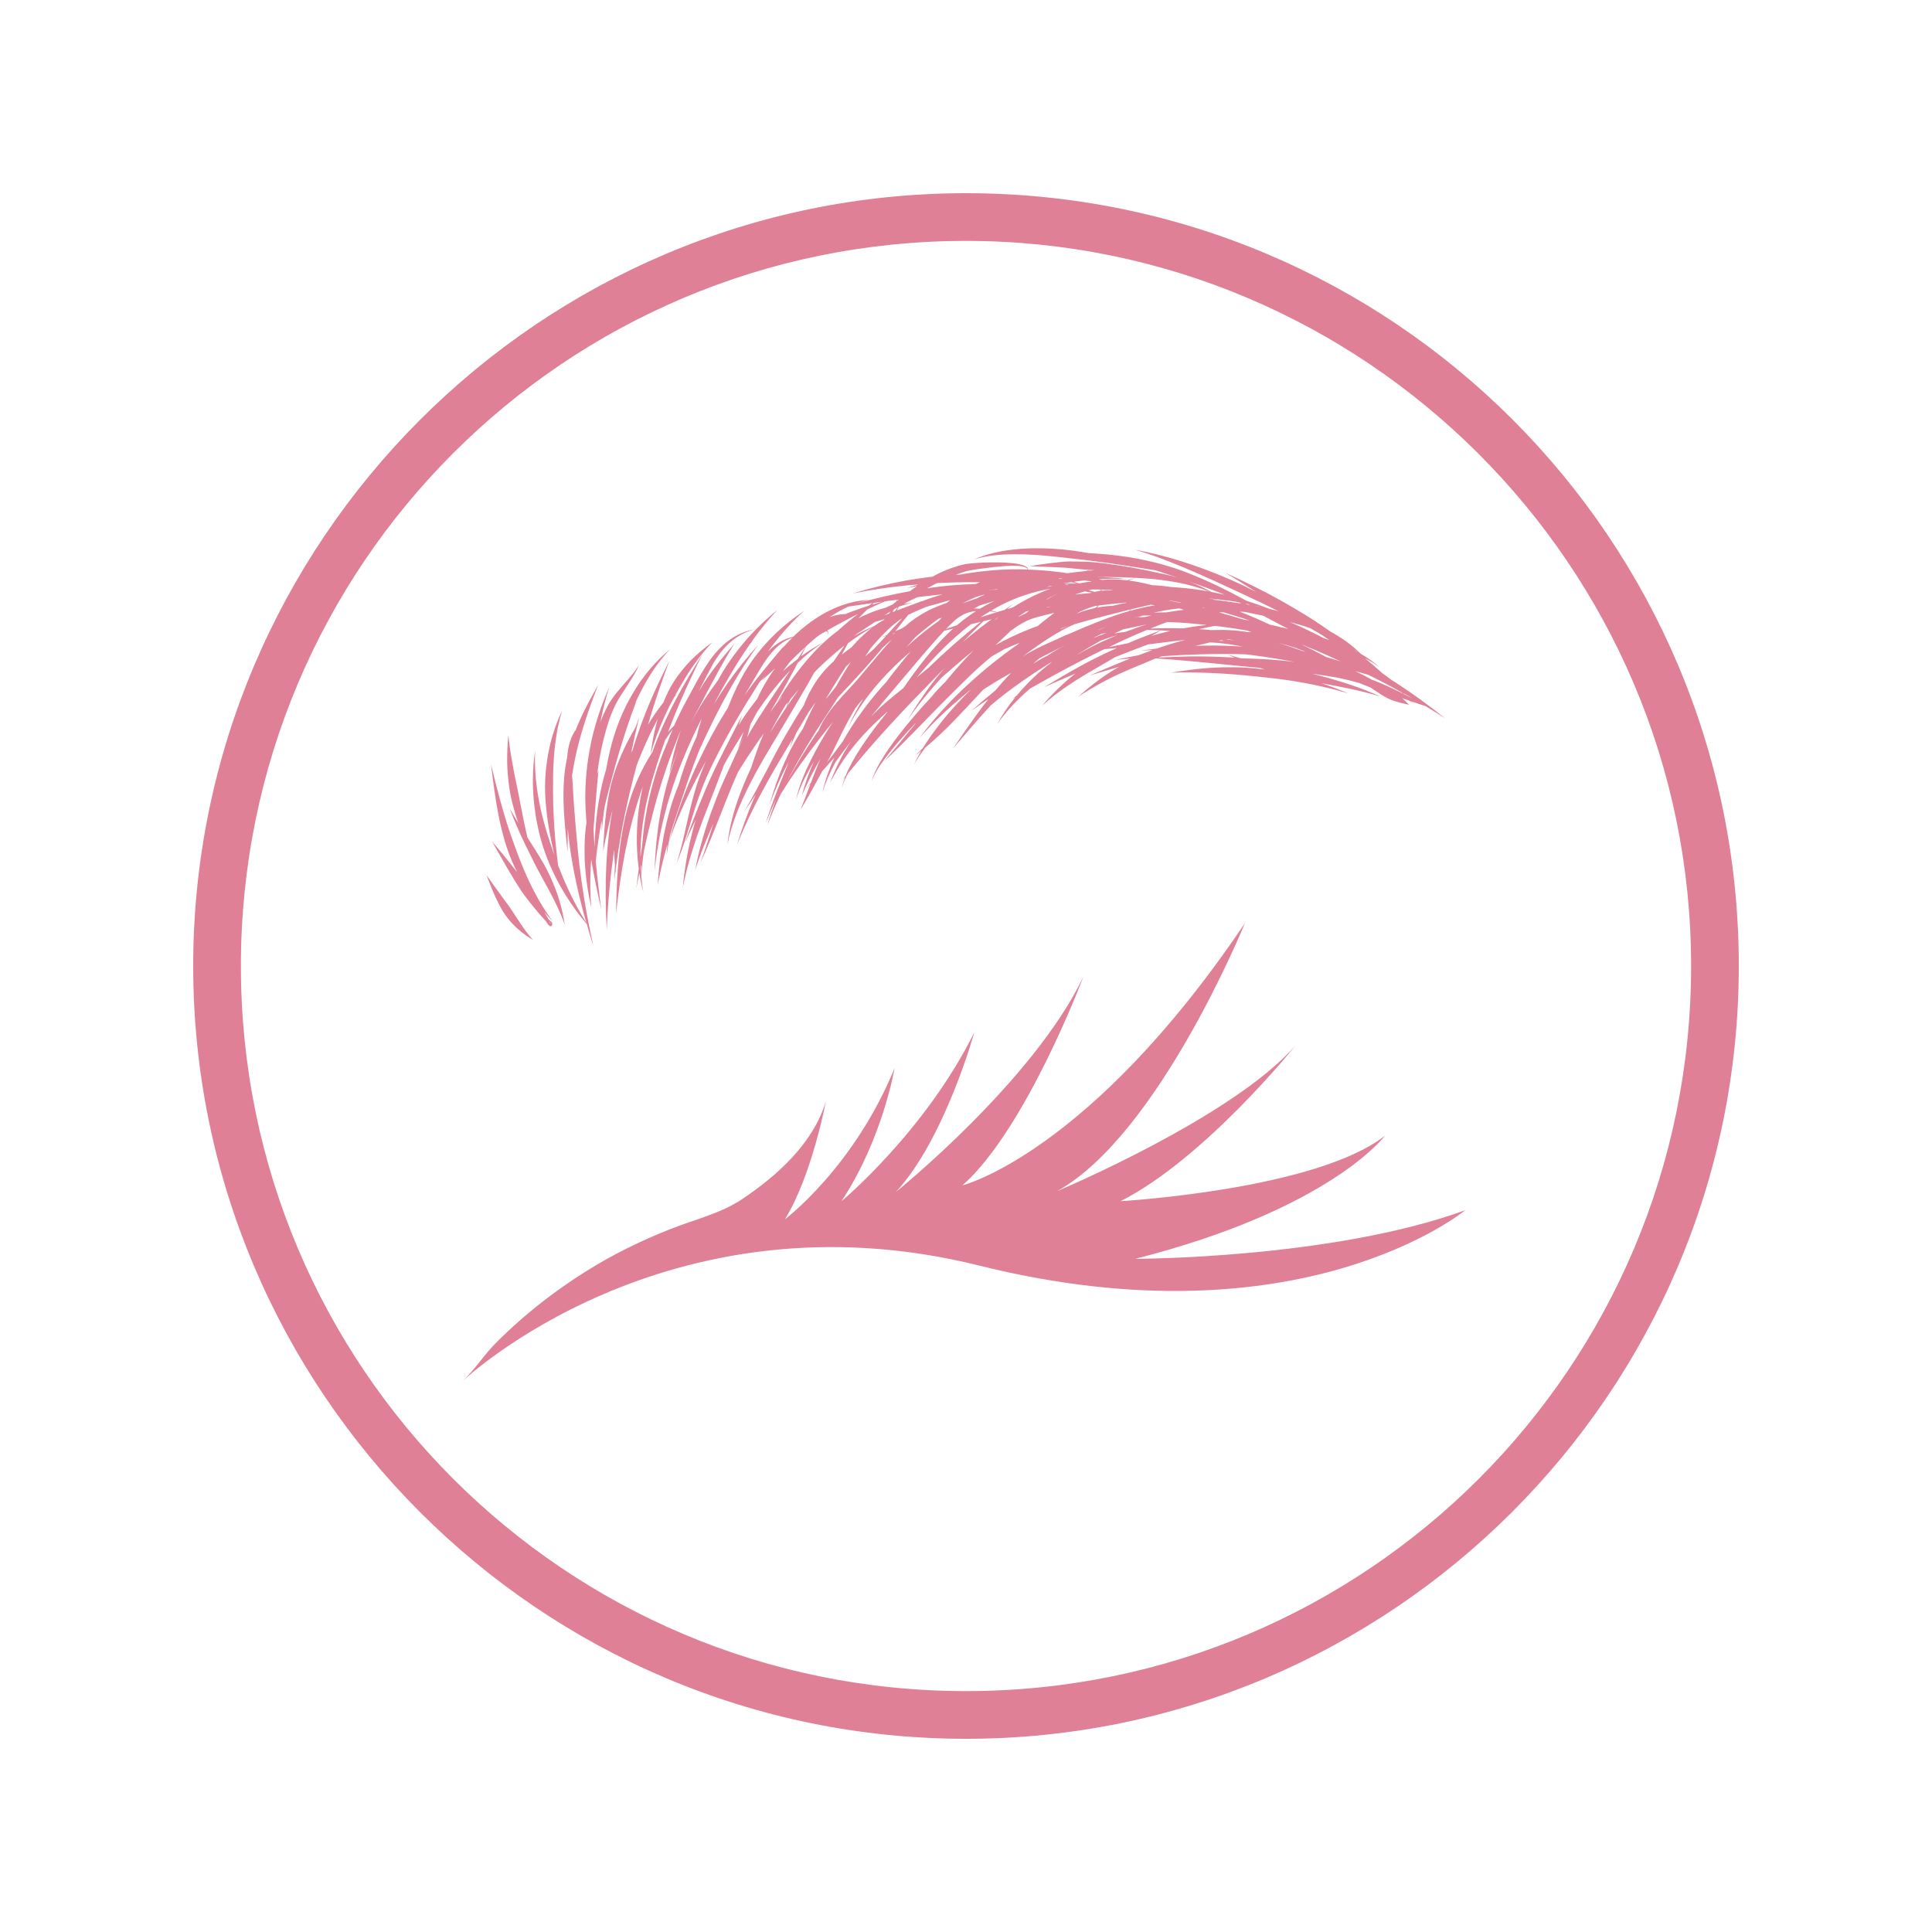 <svg version="1.2" preserveAspectRatio="xMidYMid meet" height="500" viewBox="0 0 375 375" zoomAndPan="magnify" width="500" xmlns:xlink="http://www.w3.org/1999/xlink" xmlns="http://www.w3.org/2000/svg"><defs><clipPath id="fc26d6092e"><path d="M 37.5 37.5 L 337.5 37.5 L 337.5 337.5 L 37.5 337.5 Z M 37.5 37.5"></path></clipPath><clipPath id="914efc6409"><path d="M 129 106.434 L 280.992 106.434 L 280.992 173 L 129 173 Z M 129 106.434"></path></clipPath><clipPath id="2fdae65b28"><path d="M 103 132 L 117 132 L 117 183.684 L 103 183.684 Z M 103 132"></path></clipPath><clipPath id="0f00cc63e3"><path d="M 94.242 169 L 104 169 L 104 183 L 94.242 183 Z M 94.242 169"></path></clipPath><clipPath id="1d69506427"><path d="M 89.848 179 L 284.848 179 L 284.848 268.223 L 89.848 268.223 Z M 89.848 179"></path></clipPath></defs><g id="5a99de9edf"><g clip-path="url(#fc26d6092e)" clip-rule="nonzero"><path d="M 187.5 337.5 C 104.629 337.5 37.5 269.906 37.5 187.5 C 37.5 105.094 104.629 37.5 187.5 37.5 C 270.371 37.5 337.5 104.629 337.5 187.5 C 337.5 270.371 269.906 337.5 187.5 337.5 Z M 187.5 46.758 C 109.723 46.758 46.758 109.723 46.758 187.5 C 46.758 265.277 109.723 328.242 187.5 328.242 C 265.277 328.242 328.242 265.277 328.242 187.5 C 328.242 109.723 264.816 46.758 187.5 46.758 Z M 187.5 46.758" style="stroke:none;fill-rule:nonzero;fill:#df8096;fill-opacity:1;"></path></g><g clip-path="url(#914efc6409)" clip-rule="nonzero"><path d="M 274.727 136.668 C 274.434 136.473 274.129 136.293 273.824 136.102 C 274.777 136.414 275.742 136.734 276.707 137.066 C 278.004 137.844 279.281 138.637 280.523 139.441 C 277.504 137.047 274.297 134.68 270.91 132.488 C 270.625 132.301 270.336 132.133 270.047 131.953 C 269.473 131.504 268.891 131.066 268.289 130.652 C 267.23 129.695 266.121 128.738 264.973 127.773 C 265.953 128.281 266.91 128.855 267.84 129.535 C 266.672 128.512 265.43 127.664 264.145 126.918 C 263.262 126.039 262.305 125.227 261.258 124.473 C 260.293 123.789 259.27 123.152 258.188 122.562 C 257.652 122.18 257.121 121.801 256.578 121.438 C 255.629 120.793 254.676 120.168 253.711 119.566 C 252.238 118.652 250.758 117.781 249.293 116.953 C 248.16 116.309 247.023 115.691 245.918 115.105 C 243.059 113.609 240.316 112.305 237.844 111.191 C 239.73 112.297 241.762 113.574 243.895 114.945 C 243.219 114.59 242.531 114.246 241.848 113.906 C 240.746 113.371 239.637 112.863 238.531 112.383 C 236.828 111.648 235.121 110.969 233.438 110.352 C 232.117 109.871 230.82 109.422 229.543 109.016 C 226.152 107.941 222.977 107.16 220.254 106.707 C 222.977 107.449 226.109 108.625 229.469 110.023 C 231.406 110.824 233.402 111.707 235.441 112.629 C 237.066 113.363 238.715 114.133 240.367 114.902 C 242.008 115.676 243.656 116.438 245.281 117.215 C 246.273 117.688 247.238 118.172 248.203 118.652 C 248.074 118.617 247.949 118.578 247.82 118.543 C 247.398 118.434 246.965 118.332 246.535 118.23 C 245.012 117.637 243.488 117.098 241.957 116.613 C 240.012 115.562 238.09 114.566 236.168 113.645 C 235.266 113.211 234.359 112.797 233.445 112.398 C 232.066 111.801 230.68 111.23 229.273 110.723 C 228.332 110.387 227.379 110.074 226.422 109.793 C 224.992 109.371 223.535 109.008 222.055 108.695 C 220.965 108.457 219.863 108.254 218.738 108.086 C 216.352 107.719 213.898 107.492 211.352 107.363 C 210.344 107.188 209.328 107.02 208.312 106.883 C 207.062 106.715 205.801 106.594 204.559 106.52 C 202.949 106.418 201.367 106.402 199.828 106.441 C 198.754 106.477 197.703 106.543 196.68 106.664 C 193.855 106.984 191.281 107.602 189.082 108.574 C 191.449 107.84 194.184 107.578 197.129 107.578 C 198.262 107.578 199.414 107.617 200.598 107.688 C 202.359 107.789 204.16 107.965 205.98 108.168 C 206.867 108.27 207.773 108.363 208.668 108.473 C 209.566 108.574 210.465 108.684 211.359 108.785 C 214.129 109.125 216.859 109.523 219.441 109.93 C 221.141 110.191 222.758 110.453 224.289 110.699 C 224.609 110.801 224.941 110.902 225.262 111.012 C 226.387 111.375 227.504 111.75 228.621 112.129 C 228.621 112.129 228.629 112.129 228.629 112.129 C 227.656 111.832 226.66 111.586 225.652 111.375 C 225.383 111.316 225.109 111.281 224.84 111.23 C 224.914 111.242 225 111.242 225.078 111.25 C 223.324 110.867 221.582 110.496 219.82 110.184 C 218.062 109.871 216.293 109.598 214.516 109.371 C 213.926 109.293 213.332 109.227 212.738 109.168 C 212.148 109.117 211.555 109.066 210.953 109.039 C 209.762 108.988 208.566 108.988 207.375 108.98 C 206.844 108.988 205.625 109.09 204.32 109.254 C 202.289 109.496 200.055 109.852 199.863 109.902 C 200.031 109.895 201.789 109.973 203.602 110.047 C 205.141 110.105 206.707 110.164 207.324 110.242 C 208.211 110.328 209.094 110.43 209.973 110.504 C 210.488 110.547 211.004 110.582 211.52 110.613 C 211.258 110.691 210.996 110.766 210.734 110.836 C 209.551 110.953 208.363 111.09 207.199 111.258 C 206.004 111.078 204.812 110.938 203.609 110.816 C 202.246 110.691 200.887 110.605 199.523 110.555 C 199.559 109.887 198.27 109.496 196.512 109.312 C 194.852 109.133 192.77 109.125 190.992 109.191 C 189.133 109.262 187.609 109.43 187.254 109.516 C 186.434 109.699 185.621 109.93 184.824 110.207 C 184.039 110.48 183.262 110.801 182.5 111.156 C 181.98 111.402 181.477 111.672 180.969 111.941 C 180.805 111.961 180.645 111.969 180.484 111.992 C 178.953 112.18 177.43 112.398 175.906 112.672 C 172.395 113.297 168.918 114.16 165.441 115.207 C 168.977 114.488 172.504 113.98 176.035 113.625 C 176.785 113.551 177.539 113.5 178.293 113.441 C 177.508 113.668 176.719 113.914 175.934 114.168 C 176.625 114.023 177.312 113.891 178.004 113.762 C 177.523 114.094 177.039 114.422 176.566 114.77 C 176.238 114.828 175.906 114.887 175.578 114.945 C 174.289 115.191 173.004 115.461 171.719 115.758 C 169.934 116.164 168.148 116.621 166.336 117.098 C 167.117 116.824 167.91 116.598 168.742 116.445 C 167.676 116.488 166.633 116.621 165.602 116.852 C 164.051 117.199 162.547 117.754 161.09 118.465 C 160.145 118.934 159.211 119.473 158.309 120.066 C 157.715 120.453 157.141 120.871 156.574 121.309 C 155.742 121.961 154.93 122.656 154.152 123.398 C 154.094 123.457 154.035 123.527 153.977 123.586 C 152.418 123.926 151.113 124.66 149.957 125.633 C 149.645 125.895 149.348 126.184 149.051 126.473 C 149.176 126.293 149.305 126.105 149.441 125.93 C 150.023 125.141 150.641 124.363 151.277 123.594 C 152.73 121.844 154.305 120.148 156.109 118.551 C 154.078 119.906 152.242 121.352 150.574 122.934 C 149.828 123.645 149.125 124.371 148.457 125.133 C 147.555 126.156 146.707 127.215 145.93 128.324 C 145.414 129.07 144.922 129.832 144.465 130.609 C 143.789 131.777 143.18 132.984 142.613 134.223 C 142.238 135.035 141.883 135.863 141.555 136.711 C 141.477 136.902 141.41 137.105 141.332 137.309 C 140.852 138.07 140.371 138.84 139.914 139.613 C 139.328 140.594 138.77 141.59 138.227 142.59 C 137.406 144.098 136.637 145.629 135.895 147.168 C 134.902 149.23 133.98 151.312 133.133 153.438 C 131.875 156.609 130.801 159.844 129.91 163.168 C 131.426 158.859 133.305 154.75 135.395 150.73 C 135.918 149.723 136.469 148.742 137.012 147.742 C 136.367 149.242 135.781 150.746 135.285 152.246 C 134.953 153.262 134.656 154.285 134.387 155.316 C 133.312 159.41 132.617 163.582 131.309 167.629 C 131.715 166.645 132.094 165.656 132.441 164.656 C 133.828 160.672 134.836 156.578 136.41 152.641 C 137.289 150.359 138.406 148.074 139.598 145.781 C 140.371 144.301 141.172 142.82 142.012 141.336 C 142.949 139.688 143.906 138.047 144.906 136.422 C 145.176 135.98 145.453 135.551 145.727 135.109 C 145.707 135.195 145.684 135.281 145.668 135.363 C 145.707 135.23 145.77 135.102 145.82 134.965 C 146.191 134.375 146.555 133.781 146.926 133.188 C 147.098 132.926 147.266 132.672 147.426 132.41 C 147.816 131.988 148.203 131.555 148.602 131.125 C 148.617 131.109 148.629 131.098 148.645 131.082 C 148.355 131.465 148.086 131.82 147.832 132.141 C 148.578 131.465 149.465 130.633 150.445 129.711 C 150.125 130.137 149.82 130.574 149.531 131.016 C 148.805 132.133 148.145 133.281 147.543 134.449 C 147.34 134.848 147.164 135.262 146.969 135.668 C 146.453 136.32 145.938 136.98 145.438 137.664 C 144.711 138.664 144.023 139.703 143.355 140.762 C 143.594 140.109 143.82 139.461 144.059 138.809 C 142.918 141.059 141.75 143.25 140.633 145.457 C 140.445 145.832 140.277 146.195 140.09 146.566 C 139.895 146.938 139.691 147.312 139.508 147.691 C 138.457 149.809 137.5 151.93 136.621 154.031 C 135.191 157.414 133.965 160.715 132.871 163.75 C 133.551 162.254 134.277 160.688 135.047 159.082 C 134.785 159.961 134.539 160.852 134.32 161.746 C 133.465 165.164 132.855 168.652 132.535 172.305 C 133.227 168.734 134.227 165.359 135.367 162.059 C 136.02 160.18 136.723 158.336 137.449 156.5 C 137.695 155.883 137.934 155.273 138.168 154.656 C 138.406 154.039 138.645 153.422 138.879 152.812 C 139.234 151.891 139.59 150.957 139.938 150.027 C 140.133 149.512 140.328 148.996 140.523 148.48 C 140.562 148.41 140.598 148.344 140.633 148.266 C 141.75 146.27 142.941 144.301 144.16 142.352 C 144.219 142.262 144.277 142.168 144.336 142.074 C 143.949 143.172 143.574 144.281 143.203 145.418 C 143.594 144.594 143.98 143.793 144.379 142.996 C 144.008 143.844 143.625 144.695 143.238 145.535 C 142.602 146.914 141.969 148.285 141.332 149.656 C 140.809 150.805 140.285 151.957 139.793 153.117 C 139.305 154.285 138.848 155.469 138.406 156.66 C 137.672 158.641 136.992 160.648 136.402 162.695 C 135.816 164.715 135.328 166.766 134.945 168.871 C 135.613 166.73 136.41 164.684 137.254 162.652 C 137.645 161.703 138.059 160.773 138.465 159.844 C 137.672 162.422 136.867 164.996 135.902 167.543 C 137.316 164.539 138.531 161.484 139.734 158.422 C 140.539 156.383 141.332 154.344 142.18 152.32 C 142.535 151.473 142.898 150.637 143.281 149.809 C 143.422 149.57 143.559 149.332 143.711 149.105 C 144.973 147.09 146.285 145.113 147.645 143.164 C 147.664 143.141 147.688 143.113 147.707 143.09 C 147.664 143.191 147.613 143.285 147.57 143.387 C 147.695 143.164 147.84 142.953 147.969 142.734 C 148.051 142.605 148.145 142.488 148.23 142.371 C 147.949 143.039 147.672 143.715 147.418 144.383 C 146.809 145.984 146.258 147.574 145.742 149.141 C 144.754 151.238 143.871 153.352 143.152 155.441 C 142.156 158.328 141.477 161.172 141.207 163.922 C 141.953 159.969 143.625 155.918 145.727 151.84 C 146.809 149.73 148.012 147.625 149.262 145.527 C 149.676 144.832 150.082 144.148 150.496 143.453 C 150.91 142.758 151.316 142.066 151.734 141.371 C 152.352 140.324 152.969 139.281 153.586 138.242 C 154.523 136.648 155.457 135.078 156.352 133.527 C 156.953 132.496 157.527 131.48 158.086 130.48 C 158.383 130.188 158.672 129.871 158.977 129.586 C 159.922 128.672 160.887 127.789 161.887 126.938 C 162.547 126.379 163.215 125.836 163.898 125.312 C 163.207 126.336 162.504 127.359 161.809 128.375 C 161.691 128.484 161.566 128.586 161.445 128.695 C 160.695 129.406 159.992 130.16 159.348 130.965 C 158.02 132.656 157.012 134.484 156.207 136.395 C 156.141 136.566 156.082 136.734 156.016 136.902 C 155.566 137.59 155.125 138.281 154.695 138.977 C 154.332 139.57 153.984 140.16 153.637 140.762 C 153.5 140.992 153.359 141.211 153.223 141.438 C 152.242 143.082 151.316 144.758 150.422 146.449 C 149.988 147.262 149.574 148.082 149.16 148.902 C 147.621 151.812 146.098 154.73 144.43 157.566 C 145.199 156.457 145.945 155.332 146.68 154.199 C 146.555 154.496 146.418 154.793 146.293 155.086 C 145.047 158 143.965 160.984 143.027 164.066 C 144.793 159.59 146.934 155.367 149.246 151.238 C 150.539 148.918 151.902 146.633 153.281 144.359 C 153.469 144.055 153.645 143.75 153.832 143.453 C 153.652 144.027 153.477 144.605 153.289 145.188 C 153.723 144.215 154.137 143.25 154.551 142.277 C 154.586 142.219 154.625 142.148 154.66 142.09 C 155.117 141.328 155.574 140.566 156.023 139.805 C 156.352 139.258 156.676 138.699 157.004 138.148 C 157.438 137.539 157.859 136.922 158.301 136.312 C 157.961 136.973 157.621 137.633 157.301 138.293 C 156.777 139.375 156.277 140.449 155.805 141.508 C 155.602 141.812 155.398 142.109 155.203 142.422 C 152.91 146.094 151.012 150.367 149.34 156.262 C 150.547 152.965 151.801 150.223 153.121 147.812 C 152.664 148.938 152.242 149.992 151.859 150.957 C 150.66 153.828 149.574 156.77 148.609 159.793 C 149.254 158.191 149.938 156.629 150.641 155.07 C 150.016 156.789 149.422 158.523 148.906 160.309 C 149.695 158.191 150.582 156.145 151.539 154.141 C 153.914 150.289 156.488 146.695 159.188 143.234 C 160.008 142.184 160.836 141.145 161.676 140.121 C 161.242 140.777 160.82 141.438 160.422 142.09 C 157.375 147.066 155.152 151.797 154.523 155.289 C 155.082 153.168 156.309 150.621 157.953 147.863 C 157.031 149.953 156.258 152.094 155.668 154.266 C 155.711 154.156 155.762 154.039 155.805 153.93 C 155.734 154.133 155.66 154.324 155.59 154.539 C 156.664 151.992 157.91 149.578 159.262 147.254 C 159.008 147.844 158.766 148.438 158.527 149.027 C 158.137 149.984 157.781 150.949 157.41 151.914 C 157.062 152.336 156.727 152.762 156.379 153.176 C 156.691 152.844 156.996 152.516 157.301 152.184 C 157.285 152.219 157.273 152.254 157.258 152.285 C 156.641 153.918 156.047 155.555 155.379 157.188 C 156.598 155.156 157.73 153.141 158.84 151.094 C 159.094 150.629 159.34 150.172 159.586 149.707 C 160.379 148.824 161.168 147.938 161.945 147.039 C 160.938 149.242 160.145 151.508 159.617 153.844 C 160.262 151.797 161.133 149.824 162.164 147.922 C 162.926 146.828 163.977 145.441 165.211 143.859 C 164.781 144.504 164.348 145.172 163.941 145.883 C 162.91 147.668 161.961 149.672 161.066 152 C 162.844 148.57 164.723 145.941 166.648 143.699 C 167.91 142.227 169.207 140.93 170.527 139.703 C 170.984 139.281 171.441 138.859 171.895 138.445 C 172.023 138.324 172.148 138.207 172.277 138.09 C 172.199 138.199 172.133 138.316 172.059 138.426 C 170.281 140.602 168.656 142.77 167.309 144.797 C 165.914 146.898 164.832 148.852 164.145 150.543 C 163.934 150.848 163.715 151.152 163.504 151.465 C 163.68 151.246 163.859 151.035 164.035 150.816 C 163.758 151.551 163.547 152.234 163.434 152.855 C 163.656 152.031 164.051 151.109 164.602 150.113 C 167.25 146.871 170.008 143.699 172.852 140.602 C 173.715 139.664 174.578 138.73 175.449 137.809 C 176.754 136.422 178.082 135.051 179.41 133.688 C 180.297 132.773 181.18 131.871 182.066 130.965 C 182.508 130.516 182.945 130.074 183.387 129.637 C 183.141 129.934 182.871 130.211 182.625 130.508 C 180.164 133.492 178.004 136.625 176.203 139.703 C 178.098 136.93 180.34 134.152 182.812 131.48 C 184.227 130.246 185.645 129.008 187.102 127.773 C 187.711 127.258 188.336 126.758 188.953 126.25 C 187.188 128.012 185.52 129.906 183.902 131.836 C 183.75 132.023 183.605 132.199 183.453 132.387 C 182.465 133.34 181.559 134.316 180.766 135.297 C 180.672 135.398 180.578 135.492 180.484 135.594 C 178.098 138.172 175.898 140.762 174.07 143.176 C 171.566 146.48 169.766 149.469 169.121 151.738 C 170.211 148.785 173.531 144.723 177.719 140.34 C 177.699 140.383 177.684 140.426 177.676 140.465 C 177.379 140.828 177.082 141.176 176.785 141.539 C 175.113 143.598 173.43 145.688 171.625 147.77 C 173.582 145.934 175.441 144.098 177.242 142.25 C 179.098 140.355 180.906 138.469 182.734 136.633 C 183.344 136.016 183.961 135.406 184.578 134.789 C 185.188 134.18 185.809 133.57 186.426 132.953 C 187.652 131.734 188.887 130.531 190.18 129.375 C 190.91 128.723 191.652 128.086 192.414 127.461 C 192.668 127.309 192.922 127.156 193.176 127.012 C 193.754 126.684 194.32 126.359 194.895 126.039 C 195.875 125.598 196.867 125.176 197.863 124.777 C 197.73 124.906 197.586 125.031 197.449 125.16 C 197.238 125.312 197.02 125.445 196.809 125.598 C 196.172 126.047 195.555 126.504 194.938 126.969 C 194.242 127.496 193.551 128.027 192.871 128.57 C 191.281 129.848 189.734 131.168 188.234 132.531 C 186.797 133.832 185.418 135.18 184.074 136.582 C 182.082 138.672 180.223 140.871 178.48 143.234 C 181.051 140.305 183.836 137.691 186.754 135.23 C 187.355 134.723 187.957 134.23 188.566 133.738 C 188.016 134.273 187.473 134.812 186.941 135.355 C 186.137 136.184 185.367 137.023 184.621 137.867 C 182.457 140.348 180.594 142.844 179.148 145.188 C 178.656 145.688 178.156 146.176 177.648 146.652 C 178.047 146.355 178.43 146.035 178.816 145.73 C 178.277 146.645 177.801 147.531 177.414 148.387 C 178.016 147.328 178.758 146.219 179.621 145.094 C 181.602 143.445 183.48 141.641 185.301 139.766 C 186.094 138.941 186.883 138.113 187.66 137.277 C 188.438 136.445 189.207 135.609 189.988 134.781 C 190.273 134.469 190.562 134.164 190.852 133.848 C 191.586 133.367 192.332 132.895 193.082 132.438 C 194.133 131.801 195.199 131.191 196.273 130.602 C 195.199 131.684 194.184 132.836 193.211 134.012 C 191.645 135.27 190.098 136.59 188.547 137.961 C 189.648 137.176 190.75 136.422 191.855 135.684 C 191.07 136.684 190.301 137.691 189.562 138.715 C 187.949 140.93 186.441 143.176 184.969 145.305 C 186.652 143.336 188.395 141.285 190.207 139.23 C 190.902 138.445 191.621 137.676 192.332 136.895 C 194.066 135.414 195.875 134.027 197.746 132.699 C 198.602 132.09 199.465 131.496 200.344 130.906 C 201.309 130.254 202.297 129.637 203.281 129.008 C 203.492 128.875 203.703 128.746 203.914 128.621 C 204.008 128.57 204.109 128.527 204.203 128.477 C 203.32 129.145 202.457 129.84 201.637 130.566 C 200.953 131.168 200.301 131.793 199.668 132.438 C 198.848 133.273 198.074 134.129 197.34 135.008 C 197.035 135.246 196.73 135.465 196.426 135.703 C 196.645 135.566 196.867 135.449 197.086 135.312 C 195.73 136.988 194.547 138.723 193.582 140.508 C 194.809 138.738 196.289 137.074 197.941 135.465 C 198.582 134.84 199.254 134.238 199.945 133.645 C 201.324 132.859 202.703 132.09 204.066 131.336 C 205.793 130.391 207.512 129.477 209.227 128.578 C 210.676 127.824 212.113 127.105 213.559 126.387 C 213.812 126.258 214.078 126.133 214.332 126.004 C 215.16 125.938 215.973 125.863 216.777 125.777 C 216.547 125.887 216.32 125.996 216.09 126.105 C 214.992 126.598 213.906 127.105 212.824 127.648 C 211.773 128.172 210.742 128.715 209.719 129.273 C 207.324 130.582 204.988 131.988 202.66 133.391 C 204.684 132.48 206.723 131.598 208.77 130.727 C 208.586 130.871 208.391 131.008 208.203 131.16 C 206.031 132.926 204.043 134.855 202.266 136.996 C 204.285 135.137 206.512 133.535 208.848 132.047 C 210.133 131.227 211.453 130.449 212.781 129.688 C 213.223 129.434 213.672 129.18 214.109 128.926 C 214.551 128.672 214.992 128.41 215.43 128.145 C 215.762 127.953 216.098 127.758 216.43 127.555 C 217.555 127.105 218.68 126.664 219.805 126.234 C 220.828 125.836 221.844 125.445 222.867 125.074 C 224.602 124.855 226.305 124.637 227.977 124.434 C 228.688 124.348 229.391 124.27 230.094 124.195 C 228.535 124.594 226.996 125.059 225.473 125.559 C 225.152 125.668 224.848 125.777 224.527 125.887 C 223.477 126.004 222.43 126.141 221.387 126.285 C 222.148 126.242 222.91 126.207 223.672 126.184 C 222.773 126.504 221.887 126.836 221.008 127.172 C 219.492 127.461 217.984 127.766 216.496 128.07 C 217.453 127.977 218.418 127.895 219.383 127.809 C 216.641 128.906 214.008 130.066 211.48 131.109 C 213.324 130.574 215.227 130.016 217.184 129.441 C 216.691 129.719 216.199 130.008 215.719 130.312 C 213.457 131.75 211.309 133.391 209.227 135.281 C 210.75 134.246 212.301 133.34 213.855 132.496 C 215.445 131.633 217.055 130.871 218.688 130.16 C 219.668 129.73 220.66 129.332 221.641 128.918 C 222.531 128.543 223.418 128.164 224.316 127.793 C 226.523 127.934 228.758 128.121 231.016 128.324 C 232.625 128.469 234.238 128.621 235.863 128.789 C 236.938 128.898 238.016 129 239.09 129.109 C 239.809 129.188 240.52 129.254 241.238 129.324 C 241.957 129.391 242.668 129.457 243.387 129.527 C 243.766 129.559 244.156 129.602 244.539 129.637 C 244.867 129.754 245.199 129.863 245.527 129.965 C 245.301 129.934 245.07 129.891 244.832 129.863 C 243.902 129.746 242.965 129.66 242.023 129.602 C 240.621 129.516 239.207 129.5 237.793 129.516 C 236.734 129.535 235.688 129.578 234.629 129.652 C 232.199 129.832 229.781 130.152 227.32 130.559 C 229.867 130.473 232.363 130.516 234.848 130.617 C 236.523 130.684 238.184 130.793 239.832 130.922 C 241.211 131.031 242.59 131.168 243.961 131.312 C 245.34 131.453 246.711 131.59 248.09 131.77 C 250.375 132.062 252.652 132.43 254.938 132.902 C 257.188 133.367 259.438 133.91 261.707 134.578 C 259.98 133.859 258.254 133.207 256.527 132.621 C 256.746 132.664 256.957 132.699 257.18 132.742 C 258.625 133.012 260.074 133.281 261.512 133.578 C 263.676 134.035 265.828 134.535 267.941 135.203 C 266.062 134.34 264.152 133.586 262.195 132.938 C 260.242 132.285 258.262 131.699 256.266 131.176 C 255.723 131.031 255.172 130.887 254.633 130.754 C 256.391 130.996 258.145 131.27 259.871 131.582 C 261.164 131.871 262.457 132.191 263.746 132.539 C 264.082 132.672 264.414 132.809 264.75 132.945 C 264.895 133.004 265.047 133.055 265.191 133.113 C 265.473 133.223 265.75 133.34 266.02 133.453 C 266.883 134.027 267.492 134.441 268.043 134.789 C 268.254 134.914 268.434 135.027 268.617 135.137 C 268.922 135.305 269.195 135.465 269.48 135.609 C 269.719 135.719 269.965 135.82 270.227 135.922 C 270.465 136.016 270.719 136.09 271.012 136.176 C 271.242 136.242 271.469 136.312 271.742 136.387 C 272.258 136.523 272.789 136.625 273.508 136.793 C 272.977 136.277 272.586 135.887 272.188 135.535 C 272.18 135.523 272.18 135.523 272.172 135.523 C 272.57 135.652 272.961 135.785 273.355 135.914 C 273.863 136.203 274.297 136.43 274.727 136.668 Z M 218.434 122.645 C 217.715 122.738 217.004 122.84 216.301 122.961 C 216.867 122.68 217.438 122.41 218.004 122.156 C 218.883 121.969 219.754 121.785 220.652 121.598 C 221.312 121.461 221.961 121.328 222.621 121.191 C 222.176 121.336 221.719 121.469 221.27 121.613 C 220.32 121.945 219.375 122.293 218.434 122.645 Z M 188.457 121.164 C 189.098 121.012 189.742 120.852 190.383 120.699 C 188.793 121.961 186.875 123.551 184.793 125.387 C 183.328 126.676 181.797 128.086 180.258 129.578 C 179.461 130.254 178.684 130.887 177.914 131.516 C 179.199 129.992 180.5 128.52 181.82 127.141 C 183.422 125.473 185.062 123.934 186.773 122.512 C 187.328 122.047 187.887 121.598 188.457 121.164 Z M 150.727 136.566 C 150.305 137.117 149.906 137.691 149.492 138.258 C 150.234 136.953 150.988 135.66 151.734 134.348 C 152.293 133.375 152.832 132.395 153.375 131.402 C 153.875 130.5 154.355 129.586 154.828 128.672 C 156.379 127.199 158.004 125.852 159.746 124.727 C 158.273 125.488 156.852 126.387 155.48 127.387 C 155.805 126.75 156.125 126.105 156.43 125.465 C 157.359 124.609 158.309 123.781 159.086 123.223 C 159.289 123.102 159.492 122.984 159.688 122.875 C 159.871 122.766 160.059 122.672 160.238 122.562 C 160.379 122.52 160.508 122.52 160.574 122.594 C 160.684 122.715 160.684 122.969 160.559 123.398 C 160.82 122.832 160.777 122.527 160.582 122.41 C 160.566 122.402 160.551 122.402 160.531 122.395 C 161.059 122.098 161.59 121.793 162.105 121.504 C 163.367 120.809 164.609 120.148 165.812 119.531 C 165.848 119.516 165.891 119.5 165.922 119.473 C 165.957 119.473 166 119.473 166.031 119.48 C 166.008 119.473 165.98 119.465 165.957 119.465 C 166.152 119.363 166.328 119.277 166.516 119.188 C 165.828 119.719 165.152 120.25 164.484 120.809 C 163.832 121.352 163.207 121.918 162.57 122.477 C 162.199 122.758 161.828 123.035 161.465 123.332 C 160.414 124.188 159.414 125.125 158.461 126.105 C 157.824 126.758 157.223 127.426 156.633 128.113 C 155.754 129.137 154.914 130.203 154.117 131.301 C 152.934 132.934 151.836 134.629 150.793 136.363 C 151.133 135.922 151.488 135.508 151.836 135.078 C 151.766 135.195 151.691 135.312 151.621 135.43 C 151.336 135.812 151.023 136.184 150.727 136.566 Z M 153.078 128.773 C 153.332 128.426 154.668 127.105 156.133 125.75 C 156.184 125.699 156.242 125.66 156.293 125.609 C 155.828 126.371 155.355 127.121 154.871 127.875 C 153.891 128.621 152.926 129.414 151.996 130.27 C 152.344 129.77 152.699 129.262 153.078 128.773 Z M 171.762 116.715 C 171.887 116.699 172.023 116.68 172.148 116.664 C 172.809 116.57 173.461 116.504 174.121 116.41 C 174.07 116.527 174.012 116.648 173.961 116.758 C 173.734 116.934 173.512 117.121 173.293 117.297 C 173.285 117.297 173.285 117.297 173.277 117.309 C 172.828 117.512 172.379 117.723 171.93 117.941 C 171.312 118.109 170.695 118.297 170.094 118.508 C 169.121 118.848 168.184 119.246 167.258 119.684 C 167.039 119.785 166.836 119.914 166.617 120.023 C 167.184 119.441 167.758 118.863 168.336 118.289 C 169.578 117.688 170.738 117.156 171.762 116.715 Z M 169.281 117.359 C 169.398 117.238 169.52 117.129 169.637 117.012 C 170.172 116.934 170.711 116.859 171.246 116.793 C 170.629 116.961 169.969 117.148 169.281 117.359 Z M 217.344 112.035 C 218.324 112.062 219.305 112.105 220.277 112.152 C 219.77 112.348 219.262 112.508 218.746 112.645 C 217.121 112.449 215.508 112.406 213.914 112.559 C 213.703 112.508 213.492 112.469 213.281 112.418 C 215.109 112.305 216.93 112.297 218.746 112.398 C 216.742 112.129 214.727 112.012 212.707 111.992 C 214.254 111.977 215.801 111.992 217.344 112.035 Z M 266.258 131.93 C 265.727 131.641 265.207 131.336 264.66 131.059 C 264.133 130.785 263.594 130.523 263.059 130.27 C 263.203 130.305 263.34 130.336 263.484 130.379 C 264.184 130.574 264.887 130.777 265.59 130.98 C 266.488 131.422 267.383 131.879 268.273 132.336 C 269.531 132.996 270.77 133.672 271.996 134.355 C 272.105 134.449 272.207 134.543 272.309 134.629 C 271.977 134.457 271.656 134.289 271.316 134.129 C 270.758 133.859 270.199 133.586 269.633 133.332 C 268.789 132.945 267.934 132.562 267.07 132.227 C 266.809 132.113 266.527 132.023 266.258 131.93 Z M 233.004 125.328 C 232.668 125.336 232.336 125.363 231.996 125.371 C 232.961 125.133 233.918 124.906 234.883 124.695 C 236.551 124.754 238.352 124.98 240.246 125.32 C 240.57 125.379 240.898 125.445 241.223 125.516 C 240.145 125.438 239.07 125.379 238.004 125.344 C 236.34 125.285 234.672 125.277 233.004 125.328 Z M 234.512 122.25 C 233.91 122.191 233.309 122.164 232.699 122.121 C 233.73 121.887 234.773 121.664 235.812 121.48 C 237.168 121.641 238.523 121.816 239.859 122.027 C 240.602 122.148 241.332 122.266 242.066 122.395 C 242.312 122.477 242.566 122.562 242.812 122.645 C 242.855 122.664 242.887 122.672 242.93 122.688 C 242.703 122.68 242.48 122.68 242.254 122.68 C 241.043 122.504 239.832 122.367 238.633 122.309 C 237.422 122.25 236.211 122.258 235 122.301 C 234.84 122.281 234.672 122.266 234.512 122.25 Z M 194.988 118.375 C 194.504 118.516 194.031 118.66 193.559 118.805 C 193.168 118.695 192.777 118.602 192.391 118.508 C 193.305 117.969 194.25 117.461 195.234 116.996 C 196.352 116.469 197.5 115.996 198.719 115.582 C 200.359 115.023 202.105 114.574 203.949 114.246 C 203.738 114.32 203.516 114.387 203.305 114.473 C 201.578 115.156 199.863 115.98 198.188 116.934 C 197.629 117.258 197.07 117.594 196.512 117.941 C 196.172 118.035 195.832 118.121 195.496 118.223 C 195.883 117.883 196.266 117.535 196.656 117.207 C 196.086 117.594 195.539 117.984 194.988 118.375 Z M 189.445 118.109 C 189.309 118.109 189.176 118.121 189.039 118.129 C 189.395 117.934 189.75 117.73 190.105 117.543 C 190.332 117.477 190.555 117.398 190.781 117.332 C 191.535 117.105 192.281 116.875 193.031 116.648 C 192.719 116.793 192.398 116.934 192.086 117.098 C 191.434 117.426 190.801 117.789 190.18 118.16 C 189.938 118.137 189.691 118.109 189.445 118.109 Z M 171.996 123.418 C 171.363 124.109 170.73 124.805 170.07 125.48 C 169.867 125.691 169.68 125.887 169.477 126.09 C 168.953 126.531 168.438 126.969 167.938 127.418 C 168.02 127.293 168.105 127.172 168.184 127.047 C 168.461 126.633 168.73 126.219 169.004 125.801 C 169.492 125.227 169.984 124.66 170.477 124.129 C 171.684 122.809 172.902 121.598 174.207 120.641 C 174.504 120.414 174.816 120.199 175.129 120.008 C 174.121 121.062 173.141 122.156 172.148 123.246 C 171.77 123.406 171.379 123.586 171 123.746 C 171.34 123.629 171.676 123.52 171.996 123.418 Z M 172.363 118.984 C 172.531 118.883 172.707 118.77 172.879 118.668 C 172.777 118.812 172.676 118.957 172.574 119.094 C 172.27 119.211 171.973 119.328 171.684 119.449 C 171.906 119.297 172.133 119.145 172.363 118.984 Z M 173.488 118.297 C 173.496 118.289 173.504 118.289 173.512 118.281 C 173.758 118.137 173.996 118 174.242 117.867 C 174.098 118.129 173.926 118.375 173.758 118.617 C 173.75 118.617 173.75 118.617 173.742 118.629 C 173.785 118.566 173.816 118.508 173.859 118.449 C 173.809 118.508 173.758 118.578 173.707 118.637 C 173.555 118.695 173.395 118.754 173.242 118.812 C 173.328 118.652 173.402 118.477 173.488 118.297 Z M 207.527 121.453 C 206.926 121.664 206.309 121.902 205.684 122.164 C 205.859 122.062 206.031 121.969 206.207 121.867 C 206.648 121.734 207.086 121.59 207.527 121.453 Z M 177.938 123.824 C 177.234 124.422 176.551 125.051 175.875 125.684 C 176.449 125.031 177.031 124.383 177.617 123.73 C 178.379 123.07 179.148 122.426 179.918 121.809 C 180.664 121.207 181.406 120.648 182.152 120.109 C 182.363 120.039 182.582 119.965 182.805 119.895 C 182.574 120.125 182.355 120.363 182.125 120.59 C 180.68 121.613 179.273 122.672 177.938 123.824 Z M 251.484 125.75 C 252.129 125.996 252.77 126.258 253.406 126.512 C 253.254 126.48 253.102 126.445 252.949 126.41 C 251.348 125.82 249.734 125.27 248.09 124.789 C 249.207 125.059 250.332 125.371 251.484 125.75 Z M 221.922 119.465 C 221.336 119.609 220.762 119.77 220.176 119.93 C 220.16 119.93 220.145 119.93 220.125 119.938 C 220.414 119.855 220.703 119.754 220.996 119.676 C 221.27 119.602 221.531 119.543 221.801 119.465 C 221.844 119.465 221.887 119.465 221.922 119.465 Z M 192.457 114.48 C 192.289 114.488 192.121 114.508 191.941 114.516 C 191.977 114.508 192.008 114.5 192.043 114.488 C 192.594 114.457 193.133 114.414 193.684 114.379 C 193.617 114.406 193.559 114.43 193.488 114.457 C 193.145 114.465 192.797 114.465 192.457 114.48 Z M 204.312 113.82 C 203.914 113.848 203.508 113.863 203.117 113.906 C 203.332 113.855 203.551 113.812 203.762 113.762 C 203.941 113.789 204.125 113.805 204.312 113.82 Z M 229.055 117.004 C 228.344 116.852 227.633 116.707 226.914 116.57 C 226.953 116.562 226.996 116.555 227.047 116.547 C 227.809 116.672 228.562 116.824 229.316 116.996 C 229.223 116.996 229.137 117.004 229.055 117.004 Z M 213.754 114.43 C 213.688 114.516 213.609 114.602 213.543 114.684 C 213.508 114.684 213.477 114.684 213.441 114.691 C 213.121 114.742 212.801 114.812 212.477 114.879 C 212.098 114.77 211.707 114.676 211.328 114.574 C 211.539 114.523 211.742 114.465 211.953 114.414 C 212.555 114.406 213.152 114.414 213.754 114.43 Z M 211.887 115.023 C 211.785 115.047 211.672 115.082 211.57 115.117 C 210.598 115.191 209.625 115.293 208.66 115.41 C 209.289 115.184 209.914 114.973 210.539 114.785 C 210.988 114.863 211.438 114.938 211.887 115.023 Z M 213.738 114.668 C 213.789 114.59 213.84 114.516 213.883 114.43 C 214.609 114.449 215.336 114.473 216.066 114.508 C 215.844 114.539 215.617 114.574 215.398 114.609 C 214.84 114.59 214.289 114.609 213.738 114.668 Z M 203.289 116.301 C 203.23 116.309 203.168 116.324 203.102 116.336 C 203.645 116.039 204.176 115.742 204.734 115.473 C 204.895 115.387 205.066 115.32 205.234 115.242 C 204.574 115.574 203.922 115.93 203.289 116.301 Z M 203.355 117.84 C 203.586 117.797 203.82 117.754 204.051 117.715 C 203.754 117.789 203.457 117.875 203.16 117.949 C 203.219 117.918 203.289 117.883 203.355 117.84 Z M 233.266 117.977 C 233.488 117.992 233.699 118.008 233.918 118.035 C 233.801 118.043 233.68 118.051 233.57 118.051 C 233.461 118.035 233.367 118.008 233.266 117.977 Z M 207.156 113.543 C 206.953 113.5 206.75 113.457 206.547 113.406 C 206.875 113.441 207.215 113.465 207.543 113.5 C 207.418 113.516 207.281 113.523 207.156 113.543 Z M 210.039 118.703 C 209.684 118.82 209.32 118.957 208.957 119.094 C 209.195 118.965 209.422 118.82 209.668 118.703 C 210.344 118.363 212.969 117.324 213.02 117.637 C 213.012 117.645 212.977 117.703 212.918 117.746 C 212.832 117.816 212.707 117.906 212.535 118.02 C 211.723 118.195 210.887 118.426 210.039 118.703 Z M 213.027 117.645 C 213.027 117.652 213.027 117.664 213.027 117.672 C 213.027 117.68 213.027 117.652 213.027 117.645 Z M 226.191 118.457 C 227.098 118.297 227.996 118.188 228.891 118.094 C 229.195 118.188 229.492 118.281 229.789 118.363 C 228.672 118.492 227.555 118.66 226.445 118.855 C 225.602 118.855 224.762 118.883 223.934 118.922 C 224.688 118.754 225.441 118.594 226.191 118.457 Z M 241.289 120.234 C 239.75 119.77 238.191 119.305 236.609 118.871 C 236.871 118.855 237.125 118.84 237.387 118.82 C 238.277 119.074 239.156 119.34 240.043 119.617 C 240.273 119.719 240.5 119.82 240.723 119.93 C 240.594 119.855 240.469 119.785 240.348 119.711 C 241.102 119.945 241.848 120.199 242.602 120.453 C 242.16 120.379 241.719 120.312 241.289 120.234 Z M 206.402 113.254 C 206.895 113.168 207.375 113.086 207.867 113.008 C 208.305 113.078 208.738 113.16 209.145 113.262 C 208.238 113.254 207.324 113.246 206.402 113.254 Z M 205.445 112.324 C 205.531 112.305 205.613 112.289 205.691 112.273 C 205.902 112.289 206.105 112.297 206.316 112.305 C 206.148 112.324 205.98 112.348 205.809 112.375 C 205.691 112.355 205.574 112.34 205.445 112.324 Z M 187.5 116.875 C 187.254 116.969 187.008 117.062 186.754 117.156 C 187.559 116.723 188.355 116.324 189.133 116.012 C 189.816 115.727 190.52 115.531 191.238 115.387 C 190.699 115.625 190.156 115.867 189.613 116.133 C 188.914 116.367 188.203 116.613 187.5 116.875 Z M 217.25 117.281 C 216.828 117.375 216.395 117.492 215.973 117.594 C 215.699 117.602 215.43 117.613 215.152 117.629 C 214.398 117.688 213.621 117.805 212.824 117.969 C 212.984 117.883 213.086 117.805 213.137 117.754 C 213.223 117.652 213.215 117.586 213.137 117.543 C 213.137 117.543 213.137 117.543 213.145 117.543 C 214.922 117.324 216.707 117.129 218.477 116.961 C 218.57 116.969 218.664 116.977 218.754 116.977 C 218.246 117.07 217.75 117.172 217.25 117.281 Z M 222.387 117.594 C 222.691 117.52 222.996 117.449 223.301 117.375 C 223.594 117.41 223.891 117.441 224.188 117.477 C 222.996 117.672 221.801 117.926 220.617 118.223 C 220.188 118.332 219.762 118.449 219.332 118.566 C 219.441 118.457 219.551 118.348 219.66 118.238 C 220.566 118.02 221.48 117.797 222.387 117.594 Z M 213.551 122.078 C 213.977 121.926 214.398 121.785 214.82 121.641 C 214.195 121.867 213.57 122.105 212.941 122.359 C 213.145 122.266 213.348 122.172 213.551 122.078 Z M 220.938 119.855 C 221.277 119.727 221.605 119.594 221.945 119.465 C 222.445 119.457 222.953 119.465 223.461 119.473 C 223.113 119.559 222.766 119.645 222.418 119.734 C 221.922 119.77 221.43 119.812 220.938 119.855 Z M 258.48 127.84 C 258.152 127.75 257.82 127.656 257.5 127.562 C 255.895 126.699 254.277 125.887 252.645 125.102 C 252.695 125.117 252.746 125.133 252.797 125.152 C 253.711 125.516 254.625 125.887 255.539 126.277 C 256.977 126.887 258.398 127.539 259.82 128.195 C 259.945 128.258 260.074 128.316 260.199 128.375 C 259.633 128.195 259.066 128.012 258.48 127.84 Z M 246.449 121.234 C 244.512 120.312 242.574 119.48 240.629 118.73 C 240.926 118.73 241.211 118.738 241.508 118.754 C 241.777 118.805 242.051 118.855 242.32 118.914 C 243.301 119.109 244.273 119.312 245.238 119.523 C 245.34 119.582 245.453 119.645 245.555 119.703 C 246.465 120.191 247.379 120.684 248.293 121.156 C 248.879 121.461 249.461 121.766 250.047 122.07 C 248.852 121.785 247.66 121.504 246.449 121.234 Z M 211.277 113 C 211.41 112.965 211.539 112.926 211.664 112.891 C 210.91 112.984 210.176 113.102 209.449 113.238 C 209.125 113.117 208.805 113.016 208.465 112.914 C 209.125 112.824 209.785 112.738 210.445 112.66 C 210.938 112.711 211.43 112.789 211.918 112.848 C 211.699 112.898 211.488 112.949 211.277 113 Z M 176.305 119.328 C 176.434 119.262 176.566 119.203 176.695 119.137 C 176.797 119.137 176.891 119.117 176.988 119.117 C 176.914 119.109 176.84 119.109 176.77 119.102 C 176.906 119.043 177.031 118.973 177.168 118.914 C 178.004 118.535 178.852 118.188 179.688 117.824 C 179.926 117.754 180.156 117.688 180.391 117.621 C 181.629 117.266 182.887 116.918 184.148 116.562 C 184.242 116.539 184.336 116.512 184.43 116.488 C 184.199 116.664 183.973 116.844 183.75 117.027 C 183.734 117.035 183.719 117.035 183.699 117.047 C 182.398 117.492 181.273 117.969 180.238 118.484 C 180.324 118.383 180.41 118.289 180.492 118.188 C 180.367 118.305 180.238 118.426 180.113 118.543 C 179.352 118.934 178.648 119.348 177.965 119.805 C 177.219 120.301 176.508 120.859 175.789 121.496 C 175.535 121.656 175.289 121.816 175.043 121.977 C 174.621 122.164 174.207 122.344 173.793 122.52 C 174.613 121.453 175.434 120.379 176.305 119.328 Z M 193.668 119.922 C 193.422 120.109 193.168 120.285 192.922 120.473 C 193.117 120.293 193.312 120.133 193.508 119.957 C 193.559 119.945 193.609 119.938 193.668 119.922 Z M 198.398 119.188 C 198.652 119.016 198.906 118.855 199.16 118.688 C 199.227 118.668 199.293 118.652 199.363 118.645 C 199.496 118.617 199.633 118.594 199.762 118.559 C 199.48 118.754 199.203 118.957 198.922 119.16 C 198.746 119.227 198.582 119.297 198.422 119.363 C 198.277 119.43 198.125 119.508 197.984 119.582 C 197.855 119.625 197.73 119.676 197.602 119.727 C 197.883 119.551 198.137 119.355 198.398 119.188 Z M 199.566 122.215 C 197.957 122.859 196.332 123.594 194.742 124.414 C 194.234 124.676 193.727 124.949 193.227 125.234 C 193.957 124.543 194.656 123.875 195.352 123.223 C 195.641 122.949 195.91 122.688 196.188 122.426 C 196.637 122.105 197.086 121.793 197.543 121.48 C 198.043 121.176 198.543 120.887 199.059 120.625 C 200.328 119.945 202.434 119.492 204.676 118.934 C 203.922 119.5 203.18 120.074 202.441 120.668 C 202.078 120.953 201.723 121.25 201.367 121.539 C 200.766 121.742 200.164 121.969 199.566 122.215 Z M 201.242 125.43 C 203.828 123.621 206.309 122.129 208.551 121.164 C 209.473 120.902 210.387 120.633 211.309 120.379 C 212.453 120.074 213.594 119.77 214.738 119.48 C 215.75 119.219 216.777 118.957 217.793 118.703 C 218.383 118.551 218.969 118.406 219.559 118.262 C 219.398 118.391 219.246 118.516 219.078 118.637 C 218.418 118.82 217.758 119.023 217.105 119.238 C 214.965 119.938 212.883 120.77 210.879 121.598 C 210.699 121.648 210.516 121.691 210.336 121.734 C 210.453 121.707 210.574 121.691 210.691 121.664 C 209.684 122.09 208.703 122.512 207.746 122.934 C 206.977 123.23 206.215 123.551 205.473 123.914 C 205.41 123.949 205.352 123.984 205.285 124.016 C 205.031 124.129 204.77 124.246 204.523 124.348 C 202.535 125.219 200.43 126.207 198.5 127.438 C 199.422 126.742 200.336 126.066 201.242 125.43 Z M 238.328 124.043 C 238.75 124.129 239.18 124.219 239.605 124.312 C 239.316 124.27 239.027 124.238 238.75 124.195 C 238.531 124.16 238.32 124.117 238.098 124.086 C 238.176 124.066 238.25 124.059 238.328 124.043 Z M 237.547 124.391 C 237.176 124.383 236.82 124.383 236.457 124.383 C 236.684 124.34 236.914 124.297 237.141 124.254 C 237.277 124.289 237.406 124.34 237.547 124.391 Z M 256.035 122.918 C 256.309 123.094 256.578 123.273 256.848 123.449 C 257.238 123.703 257.629 123.957 258.016 124.219 C 257.652 124.102 257.289 123.984 256.926 123.863 C 256.805 123.797 256.688 123.73 256.562 123.672 C 255.641 123.188 254.707 122.73 253.777 122.281 C 252.66 121.75 251.527 121.25 250.395 120.75 C 250.941 120.895 251.5 121.039 252.043 121.199 C 252.812 121.43 253.559 121.664 254.301 121.918 C 254.895 122.25 255.469 122.586 256.035 122.918 Z M 242.609 117.418 C 242.48 117.391 242.355 117.375 242.227 117.359 C 242.066 117.289 241.906 117.23 241.746 117.164 C 241.898 117.199 242.059 117.223 242.211 117.258 C 242.348 117.297 242.48 117.359 242.609 117.418 Z M 240.52 116.918 C 240.645 116.996 240.781 117.062 240.906 117.137 C 239.402 116.902 237.895 116.691 236.391 116.504 C 236.066 116.461 235.746 116.438 235.426 116.395 C 235.418 116.387 235.398 116.387 235.391 116.375 C 235.73 116.395 236.086 116.402 236.414 116.418 C 235.941 116.344 235.441 116.273 234.941 116.207 C 234.891 116.191 234.848 116.172 234.797 116.156 C 235.984 116.285 237.168 116.418 238.379 116.59 C 238.258 116.555 238.141 116.52 238.031 116.488 C 238.859 116.621 239.688 116.766 240.52 116.918 Z M 181.043 115.961 C 180.215 116.242 179.41 116.52 178.605 116.809 C 178.715 116.699 178.828 116.578 178.938 116.469 C 178.777 116.598 178.633 116.73 178.48 116.859 C 177.184 117.324 175.914 117.789 174.707 118.254 C 174.492 118.332 174.301 118.414 174.098 118.492 C 174.215 118.254 174.324 118.008 174.434 117.766 C 175.273 117.477 176.137 117.215 177.016 117.004 C 176.473 117.055 175.949 117.129 175.426 117.207 C 176.34 116.715 177.219 116.285 178.066 115.91 C 178.168 115.902 178.27 115.887 178.371 115.867 C 179.902 115.684 181.426 115.523 182.945 115.352 C 182.305 115.555 181.668 115.75 181.043 115.961 Z M 166.895 122.621 C 166.801 122.695 166.719 122.766 166.625 122.84 C 167.684 122.164 168.742 121.453 169.805 120.727 C 170.426 120.539 171.059 120.352 171.719 120.16 C 171.668 120.219 171.617 120.27 171.566 120.32 C 170.934 120.656 170.305 121.055 169.68 121.512 C 168.316 122.105 167.004 122.758 165.727 123.457 C 166.117 123.18 166.508 122.898 166.895 122.621 Z M 161.344 133.918 C 161.887 133.027 162.43 132.156 162.969 131.293 C 163.383 130.633 163.801 130 164.223 129.363 C 164.527 129.086 164.824 128.797 165.129 128.512 C 164.113 130.059 163.156 131.668 162.25 133.289 C 162.215 133.332 162.184 133.367 162.148 133.41 C 161.684 133.969 161.234 134.535 160.797 135.102 C 160.625 135.297 160.449 135.492 160.277 135.684 C 160.645 135.094 160.988 134.5 161.344 133.918 Z M 173.469 122.934 C 173.562 122.91 173.648 122.875 173.742 122.848 C 173.59 122.949 173.445 123.062 173.293 123.172 C 173.352 123.094 173.41 123.02 173.469 122.934 Z M 186.035 119.848 C 186.375 119.645 186.723 119.441 187.066 119.238 C 187.848 118.871 188.648 118.668 189.473 118.594 C 188.184 119.414 186.957 120.32 185.789 121.316 C 185.781 121.328 185.766 121.336 185.758 121.352 C 185.035 121.598 184.328 121.844 183.617 122.09 C 184.547 121.125 185.367 120.344 186.035 119.848 Z M 190.367 119.797 C 190.953 119.398 191.543 119.023 192.152 118.66 C 192.594 118.711 193.023 118.77 193.465 118.84 C 192.879 119.016 192.289 119.188 191.715 119.371 C 191.246 119.516 190.801 119.668 190.344 119.82 C 190.344 119.812 190.352 119.805 190.367 119.797 Z M 190.867 120.582 C 191.23 120.496 191.594 120.402 191.957 120.32 C 192.121 120.277 192.289 120.242 192.449 120.199 C 191.129 121.176 189.836 122.18 188.559 123.215 C 188 123.66 187.457 124.145 186.906 124.602 C 188.395 123.07 189.734 121.699 190.867 120.582 Z M 202.773 127.52 C 202.012 127.934 201.266 128.375 200.531 128.824 C 200.953 128.449 201.375 128.086 201.809 127.73 C 201.883 127.688 201.969 127.656 202.043 127.613 C 203.051 127.098 204.059 126.582 205.066 126.074 C 205.676 125.762 206.273 125.457 206.875 125.152 C 206.418 125.395 205.961 125.633 205.504 125.895 C 204.754 126.328 204.016 126.793 203.297 127.266 C 203.117 127.352 202.941 127.426 202.773 127.52 Z M 212.359 123.789 C 212.324 123.797 212.293 123.805 212.258 123.812 C 212.293 123.797 212.332 123.773 212.367 123.754 C 212.832 123.508 213.297 123.281 213.762 123.043 C 214.129 122.969 214.492 122.891 214.863 122.816 C 214.398 122.984 213.934 123.152 213.469 123.34 C 213.145 123.469 212.824 123.609 212.504 123.746 C 212.453 123.773 212.402 123.781 212.359 123.789 Z M 225.434 121.148 C 225.812 121.004 226.191 120.871 226.574 120.734 C 227.41 120.77 228.242 120.793 229.086 120.844 C 230.797 120.953 232.516 121.113 234.23 121.309 C 232.684 121.469 231.152 121.691 229.629 121.969 C 227.488 121.902 225.363 121.91 223.273 122.012 C 223.992 121.715 224.703 121.418 225.434 121.148 Z M 227.125 122.477 C 226.242 122.68 225.363 122.891 224.5 123.137 C 224.172 123.23 223.848 123.332 223.52 123.426 C 224.121 123.07 224.723 122.715 225.32 122.359 C 225.922 122.395 226.523 122.426 227.125 122.477 Z M 274.16 135.566 C 273.609 135.281 273.051 135 272.504 134.723 C 272.434 134.652 272.375 134.586 272.309 134.52 C 272.621 134.688 272.941 134.855 273.246 135.027 C 273.551 135.211 273.848 135.391 274.16 135.566 Z M 263.398 126.488 C 263.145 126.285 262.875 126.082 262.621 125.879 C 262.977 126.125 263.32 126.371 263.66 126.633 C 263.566 126.59 263.484 126.539 263.398 126.488 Z M 244.945 117.875 C 244.57 117.789 244.199 117.715 243.82 117.637 C 243.785 117.621 243.75 117.602 243.727 117.586 C 244.121 117.68 244.539 117.773 244.945 117.875 Z M 233.641 113.879 C 235.02 114.387 236.406 114.914 237.801 115.461 C 236.906 115.25 236 115.066 235.094 114.887 C 233.691 114.094 232.219 113.406 230.688 112.832 C 231.676 113.18 232.656 113.523 233.641 113.879 Z M 228.418 113.035 C 230.594 113.449 232.699 114.023 234.707 114.82 C 234.512 114.785 234.316 114.742 234.121 114.711 C 232.344 114.406 230.566 114.176 228.781 114.043 C 228.316 114.008 227.859 113.98 227.395 113.957 C 227.148 113.922 226.902 113.879 226.66 113.848 C 225.898 113.746 225.137 113.668 224.367 113.617 C 224.137 113.602 223.91 113.594 223.68 113.586 C 222.488 113.289 221.293 113.016 220.094 112.824 C 219.754 112.762 219.406 112.73 219.07 112.688 C 219.484 112.527 219.891 112.355 220.305 112.156 C 220.523 112.164 220.734 112.172 220.957 112.18 C 222.469 112.266 223.969 112.383 225.449 112.578 C 226.445 112.703 227.438 112.848 228.418 113.035 Z M 211.613 110.621 C 211.895 110.641 212.164 110.664 212.445 110.684 C 212.25 110.699 212.047 110.707 211.852 110.723 C 211.621 110.742 211.402 110.773 211.184 110.793 C 211.328 110.742 211.469 110.684 211.613 110.621 Z M 187.594 110.859 C 187.98 110.742 189.844 110.438 191.977 110.184 C 193.48 109.996 195.113 109.836 196.477 109.82 C 198.117 109.801 199.355 109.961 199.43 110.555 C 199.008 110.539 198.594 110.512 198.168 110.504 C 196.961 110.488 195.75 110.512 194.539 110.57 C 192.727 110.664 190.926 110.844 189.125 111.09 C 188.254 111.207 187.371 111.352 186.5 111.504 C 186.18 111.52 185.859 111.547 185.527 111.562 C 186.203 111.301 186.891 111.055 187.594 110.859 Z M 181.871 113.18 C 183.133 113.109 184.395 113.059 185.656 113.035 C 187.168 113 188.684 112.992 190.199 113 C 190.047 113.066 189.887 113.129 189.734 113.195 C 189.625 113.246 189.512 113.305 189.402 113.355 C 187.676 113.414 185.969 113.5 184.25 113.66 C 183.082 113.77 181.922 113.906 180.766 114.066 C 180.492 114.109 180.215 114.152 179.941 114.195 C 180.586 113.84 181.23 113.5 181.871 113.18 Z M 174.113 116.641 C 174.141 116.562 174.164 116.488 174.191 116.41 C 174.273 116.402 174.367 116.387 174.453 116.375 C 174.332 116.461 174.223 116.547 174.113 116.641 Z M 162.715 118.73 C 163.359 118.363 164.02 118.035 164.688 117.738 C 166.246 117.5 167.793 117.273 169.324 117.055 C 169.105 117.223 168.875 117.383 168.656 117.551 C 167.582 117.891 166.438 118.281 165.254 118.73 C 164.863 118.871 164.469 119.043 164.078 119.203 C 163.992 119.203 163.91 119.203 163.824 119.203 C 162.91 119.238 161.98 119.449 161.039 119.777 C 161.582 119.414 162.141 119.059 162.715 118.73 Z M 150.344 126.047 C 151.316 125.059 152.434 124.254 153.797 123.773 C 153.145 124.414 152.52 125.09 151.902 125.785 C 152.02 125.617 152.148 125.438 152.266 125.262 C 150.262 127.598 148.188 130.066 146.191 132.684 C 145.617 133.434 145.059 134.215 144.5 134.984 C 144.871 134.355 145.234 133.738 145.617 133.113 C 146.336 131.91 147.047 130.633 147.809 129.414 C 148.57 128.195 149.379 127.031 150.344 126.047 Z M 145.859 140.195 C 146.242 139.469 146.648 138.766 147.035 138.055 C 148.012 136.633 149.016 135.246 150.066 133.926 C 150.871 132.918 151.684 131.945 152.535 131.016 C 152.809 130.719 153.094 130.43 153.375 130.145 C 152.637 131.234 151.895 132.328 151.156 133.418 C 149.898 135.281 148.645 137.141 147.434 139.035 C 146.781 140.059 146.156 141.082 145.555 142.133 C 145.379 142.445 145.199 142.77 145.031 143.09 C 145.25 142.277 145.453 141.449 145.648 140.625 C 145.707 140.484 145.785 140.332 145.859 140.195 Z M 149.441 142.293 C 149.93 141.348 150.43 140.398 150.953 139.461 C 151.445 138.578 151.961 137.707 152.484 136.844 C 152.648 136.648 152.801 136.457 152.961 136.262 C 152.84 136.59 152.75 136.922 152.664 137.25 C 152.41 137.633 152.148 138.012 151.895 138.395 C 151.047 139.68 150.227 140.98 149.441 142.293 Z M 152.766 137.098 C 152.941 136.633 153.164 136.168 153.418 135.703 C 153.926 135.094 154.434 134.484 154.957 133.891 C 154.98 133.867 155 133.84 155.023 133.824 C 154.27 134.891 153.52 135.98 152.766 137.098 Z M 164.594 124.848 C 166.125 123.711 167.734 122.656 169.426 121.707 C 168.73 122.223 168.047 122.809 167.371 123.449 C 166.676 124.102 166 124.828 165.332 125.59 C 164.812 125.973 164.305 126.352 163.801 126.742 C 163.656 126.852 163.52 126.969 163.375 127.082 C 163.789 126.344 164.195 125.598 164.594 124.848 Z M 155.246 147.125 C 156.605 144.758 158.047 142.445 159.535 140.152 C 160.035 139.391 160.523 138.629 161.023 137.867 C 161.523 137.105 162.023 136.344 162.52 135.582 C 162.59 135.48 162.648 135.391 162.715 135.289 C 162.938 135.051 163.148 134.824 163.375 134.586 C 164.121 133.789 164.883 132.977 165.668 132.125 C 166.406 131.328 167.168 130.5 167.945 129.629 C 168.902 128.562 169.875 127.426 170.898 126.219 C 171.016 126.074 171.125 125.93 171.246 125.785 C 171.879 125.191 172.523 124.617 173.184 124.051 C 172.844 124.414 172.496 124.789 172.141 125.184 C 170.711 126.785 169.121 128.746 167.09 131.133 C 165.297 133.309 162.785 135.66 160.898 138.266 C 160.086 139.391 159.391 140.551 158.91 141.762 C 158.715 142.039 158.512 142.32 158.316 142.598 C 156.328 145.535 154.465 148.582 152.73 151.77 C 153.535 150.207 154.363 148.648 155.246 147.125 Z M 161.051 147.023 C 161.242 146.66 161.43 146.297 161.605 145.934 C 161.879 145.383 162.148 144.832 162.418 144.273 C 162.824 143.445 163.223 142.617 163.648 141.793 C 163.926 141.246 164.203 140.703 164.5 140.152 C 164.984 139.246 165.484 138.359 166.016 137.48 C 166.227 137.219 166.43 136.945 166.641 136.684 C 166.691 136.617 166.75 136.559 166.801 136.488 C 167.055 136.191 167.32 135.906 167.574 135.602 C 166.422 137.43 165.434 139.297 164.629 141.203 C 166.203 138.062 168.324 135.059 170.82 132.234 C 172.625 130.195 174.629 128.266 176.762 126.453 C 176.523 126.734 176.289 127.004 176.059 127.273 C 174.941 128.613 173.859 129.965 172.801 131.344 C 172.539 131.691 172.277 132.039 172.016 132.395 C 171.652 132.793 171.289 133.18 170.941 133.578 C 169.746 134.941 168.621 136.355 167.555 137.793 C 166.074 139.789 164.73 141.844 163.547 143.961 C 162.555 145.305 161.547 146.652 160.531 147.98 C 160.703 147.668 160.879 147.344 161.051 147.023 Z M 173.844 134.762 C 172.785 135.625 171.754 136.488 170.762 137.41 C 170.172 137.969 169.594 138.555 169.027 139.145 C 169.898 138.078 170.797 136.988 171.719 135.879 C 173.105 134.215 174.535 132.547 175.914 130.906 C 176.871 129.77 177.812 128.664 178.715 127.598 C 179.504 126.676 180.258 125.785 180.984 124.965 C 181.797 124.035 182.566 123.188 183.277 122.434 C 183.852 122.293 184.43 122.148 185.012 122.012 C 183.566 123.324 182.203 124.754 180.883 126.277 C 179.41 127.984 178.004 129.812 176.625 131.734 C 176.195 132.336 175.773 132.945 175.348 133.555 C 174.848 133.961 174.344 134.367 173.844 134.762 Z M 167.574 145.77 C 166.98 146.582 166.398 147.395 165.812 148.207 C 166.336 147.422 166.93 146.609 167.574 145.77 Z M 208.914 127.184 C 209.145 127.039 209.363 126.887 209.582 126.75 C 210.938 125.895 212.301 125.09 213.66 124.34 C 214.738 123.949 215.828 123.578 216.945 123.246 C 215.836 123.695 214.727 124.168 213.645 124.676 C 212.656 125.141 211.684 125.641 210.719 126.168 C 210.117 126.488 209.516 126.836 208.914 127.184 Z M 217.969 124.297 C 219.492 123.586 221.047 122.918 222.633 122.266 C 223.512 122.281 224.391 122.309 225.281 122.359 C 223.535 123.02 221.777 123.66 220.016 124.391 C 219.68 124.523 219.348 124.688 219.008 124.828 C 217.773 125.09 216.523 125.355 215.234 125.617 C 216.141 125.168 217.047 124.719 217.969 124.297 Z M 234.594 127.438 C 233.43 127.41 232.262 127.402 231.094 127.41 C 228.977 127.438 226.895 127.527 224.832 127.637 C 225.043 127.555 225.254 127.469 225.457 127.387 C 225.719 127.367 225.973 127.344 226.234 127.324 C 228.387 127.184 230.535 127.082 232.691 127.012 C 234.484 126.953 236.27 126.938 238.055 126.938 C 239.293 126.938 240.527 126.961 241.754 127.004 C 242.297 127.07 242.828 127.133 243.371 127.199 C 245.18 127.438 246.984 127.715 248.785 128.02 C 249.641 128.164 250.496 128.332 251.348 128.492 C 250.84 128.426 250.324 128.367 249.809 128.309 C 248.762 128.195 247.711 128.105 246.652 128.027 C 244.723 127.891 242.785 127.832 240.824 127.773 C 240.824 127.773 240.824 127.773 240.816 127.773 C 239.992 127.555 239.18 127.324 238.371 127.062 C 238.801 127.285 239.242 127.469 239.68 127.672 C 239.535 127.664 239.383 127.637 239.242 127.629 C 237.699 127.527 236.145 127.469 234.594 127.438 Z M 234.594 127.438" style="stroke:none;fill-rule:evenodd;fill:#df8096;fill-opacity:1;"></path></g><path d="M 116.797 159.242 C 116.789 159.996 116.789 160.75 116.805 161.477 C 116.914 159.945 117.094 158.355 117.336 156.746 C 117.422 156.375 117.5 156 117.582 155.629 C 117.895 154.309 118.25 152.996 118.598 151.688 C 118.945 150.383 119.293 149.07 119.664 147.762 C 120.113 146.203 120.578 144.645 121.086 143.07 C 121.82 140.777 122.609 138.461 123.523 136.102 C 123.402 136.312 123.293 136.523 123.184 136.727 C 123.453 136.117 123.734 135.508 124.031 134.914 C 124.488 133.992 124.969 133.098 125.477 132.215 C 126.797 129.941 128.293 127.852 130.055 126.031 C 127.973 127.73 126.102 129.754 124.48 132.031 C 123.801 132.984 123.168 133.984 122.574 135.016 C 121.805 136.371 121.102 137.785 120.484 139.246 C 120.078 140.211 119.707 141.195 119.387 142.191 C 118.895 143.68 118.496 145.215 118.156 146.734 C 117.965 147.598 117.805 148.461 117.66 149.324 C 117.387 150.195 117.145 151.078 116.93 151.957 C 116.609 153.301 116.355 154.656 116.137 156.027 C 115.992 156.934 115.875 157.848 115.773 158.77 C 115.57 160.637 115.457 162.535 115.406 164.461 C 115.324 163.262 115.258 162.066 115.207 160.875 C 115.215 160.816 115.215 160.75 115.223 160.688 C 115.281 159.945 115.34 159.191 115.398 158.445 C 115.484 157.32 115.578 156.195 115.672 155.07 C 115.832 153.184 115.977 151.312 116.18 149.418 C 116.086 149.758 115.992 150.086 115.898 150.426 C 116.078 148.977 116.289 147.539 116.566 146.117 C 116.738 145.238 116.941 144.375 117.152 143.504 C 117.297 142.93 117.449 142.363 117.609 141.785 C 118.004 140.375 118.461 138.977 119.082 137.605 C 119.488 136.648 120.012 135.754 120.57 134.875 C 121.434 133.512 122.363 132.199 123.168 130.812 C 123.504 130.227 123.809 129.637 124.082 129.008 C 122.848 131.008 121.137 132.648 119.664 134.477 C 119.012 135.289 118.43 136.133 117.93 137.047 C 117.398 138.07 116.93 139.105 116.535 140.172 C 116.973 137.918 117.531 135.645 118.27 133.316 C 116.98 136.27 115.957 139.164 115.215 142.047 C 114.875 143.352 114.605 144.645 114.375 145.949 C 114.07 147.711 113.852 149.469 113.723 151.23 C 113.641 152.414 113.598 153.59 113.605 154.773 C 113.613 156.406 113.699 158.039 113.836 159.672 C 113.793 159.961 113.75 160.242 113.715 160.527 C 113.633 161.246 113.562 161.977 113.52 162.695 C 113.461 163.785 113.445 164.879 113.469 165.969 C 113.48 166.695 113.512 167.426 113.562 168.152 C 113.75 170.852 114.156 173.516 114.781 176.207 C 114.52 173.492 114.535 170.816 114.664 168.145 C 114.688 167.688 114.715 167.238 114.75 166.789 C 115.281 169.988 115.957 173.219 116.711 176.555 C 116.27 173.34 115.914 170.215 115.637 167.145 C 115.637 167.129 115.637 167.121 115.637 167.102 C 115.812 165.469 116.016 163.852 116.27 162.281 C 116.406 161.266 116.594 160.25 116.797 159.242 Z M 116.797 159.242" style="stroke:none;fill-rule:evenodd;fill:#df8096;fill-opacity:1;"></path><path d="M 130.07 162.066 C 130.309 161.289 130.539 160.512 130.789 159.734 C 131.172 158.539 131.578 157.363 131.969 156.18 C 132.363 154.996 132.746 153.809 133.152 152.625 C 133.641 151.203 134.133 149.781 134.656 148.379 C 134.996 147.465 135.352 146.559 135.707 145.652 C 135.969 145.07 136.238 144.484 136.512 143.902 C 137.273 142.277 138.043 140.652 138.848 139.062 C 139.828 137.117 140.852 135.211 141.902 133.375 C 143.586 130.43 145.328 127.656 147.148 125.191 C 145.133 127.418 143.121 129.906 141.215 132.633 C 140.445 133.738 139.699 134.883 138.973 136.051 C 138.848 136.262 138.719 136.473 138.594 136.684 C 138.746 136.379 138.898 136.066 139.059 135.762 C 139.699 134.52 140.395 133.301 141.098 132.09 C 141.801 130.871 142.512 129.66 143.254 128.484 C 143.992 127.316 144.754 126.176 145.531 125.066 C 145.758 124.789 145.98 124.5 146.215 124.219 C 146.105 124.332 146.004 124.441 145.895 124.551 C 145.953 124.465 146.012 124.371 146.074 124.289 C 147.613 122.156 149.203 120.16 150.914 118.383 C 149.023 119.898 147.18 121.598 145.453 123.508 C 144.734 124.297 144.043 125.117 143.375 125.973 C 142.492 127.098 141.648 128.258 140.867 129.477 C 140.352 130.277 139.863 131.109 139.406 131.945 C 139.387 131.988 139.363 132.023 139.344 132.062 C 139.336 132.082 139.32 132.09 139.312 132.105 C 138.406 133.316 137.543 134.551 136.73 135.812 C 135.809 137.242 134.961 138.715 134.168 140.203 C 134.227 140.094 134.277 139.977 134.336 139.867 C 134.852 138.867 135.387 137.879 135.91 136.879 C 136.434 135.879 136.949 134.883 137.484 133.883 C 138.129 132.684 138.77 131.488 139.422 130.305 C 140.43 128.492 141.434 126.715 142.512 124.992 C 141.199 126.48 139.914 128.012 138.695 129.629 C 138.18 130.312 137.68 131.016 137.195 131.727 C 136.645 132.539 136.121 133.367 135.621 134.203 C 135.633 134.188 135.633 134.18 135.641 134.164 C 136.543 132.328 137.5 130.488 138.5 128.664 C 139 127.852 139.523 127.082 140.105 126.359 C 141.723 124.398 143.727 122.875 146.504 122.148 C 143.617 122.656 141.426 124.059 139.625 125.93 C 138.27 127.336 137.137 129 136.098 130.777 C 135.105 132.469 134.199 134.246 133.246 135.973 C 132.637 137.098 132.051 138.23 131.512 139.375 C 131.281 139.855 131.062 140.348 130.852 140.84 C 130.438 141.246 130.047 141.668 129.656 142.098 C 130.367 140.223 131.113 138.367 131.891 136.539 C 133.305 133.258 134.793 130.059 136.34 127.012 C 134.555 129.832 132.77 132.773 131.137 135.855 C 130.453 137.148 129.793 138.469 129.176 139.805 C 128.344 141.582 127.574 143.402 126.898 145.238 C 126.805 145.484 126.73 145.719 126.645 145.965 C 126.051 146.871 125.504 147.793 124.996 148.75 C 124.227 150.195 123.547 151.695 122.965 153.242 C 122.5 154.469 122.102 155.723 121.754 156.992 C 121.246 158.879 120.875 160.816 120.578 162.762 C 120.281 164.699 120.07 166.645 119.926 168.594 C 119.699 171.555 119.621 174.488 119.578 177.348 C 119.883 174.516 120.266 171.613 120.746 168.695 C 121.059 166.789 121.414 164.895 121.832 163 C 122.238 161.113 122.719 159.25 123.25 157.406 C 123.605 156.172 123.973 154.953 124.379 153.742 C 124.504 153.379 124.641 153.016 124.766 152.652 C 124.613 153.344 124.469 154.039 124.344 154.73 C 124.113 156.035 123.938 157.328 123.809 158.641 C 123.496 161.977 123.539 165.316 123.98 168.617 C 123.809 169.902 123.648 171.199 123.496 172.492 C 123.684 171.477 123.895 170.469 124.098 169.465 C 124.293 170.734 124.555 171.992 124.875 173.246 C 124.684 172.18 124.562 171.105 124.461 170.039 C 124.57 168.398 124.75 166.781 124.988 165.191 C 125.266 163.922 125.535 162.652 125.832 161.391 C 126.418 158.938 127.051 156.508 127.754 154.098 C 128.625 151.094 129.625 148.125 130.758 145.195 C 131.207 144.035 131.672 142.871 132.152 141.719 C 132.172 141.676 132.188 141.641 132.203 141.602 C 132.16 141.719 132.109 141.828 132.078 141.945 C 131.129 144.672 130.418 147.445 129.918 150.246 C 130.461 148.547 131.105 146.879 131.805 145.23 C 131.129 146.906 130.52 148.605 129.996 150.332 C 129.605 151.609 129.25 152.906 128.945 154.207 C 127.812 159.004 127.195 163.965 127.059 169.066 C 127.566 164.031 128.574 159.184 130.012 154.496 C 130.402 153.234 130.816 151.98 131.258 150.746 C 131.926 148.887 132.668 147.066 133.457 145.254 C 134.117 143.75 134.801 142.262 135.531 140.789 C 135.75 140.34 135.984 139.891 136.215 139.449 C 135.816 140.652 135.48 141.863 135.184 143.07 C 135.031 143.395 134.879 143.715 134.734 144.047 C 133.996 145.719 133.336 147.422 132.746 149.129 C 132.383 150.188 132.043 151.246 131.738 152.305 C 131.527 152.82 131.316 153.336 131.121 153.859 C 130.824 154.656 130.547 155.461 130.301 156.262 C 129.93 157.48 129.613 158.707 129.32 159.945 C 129.125 160.773 128.953 161.594 128.793 162.434 C 128.211 165.57 127.848 168.711 127.645 171.848 C 128.023 169.793 128.496 167.754 129.031 165.715 C 129.191 165.105 129.359 164.496 129.539 163.887 C 129.48 164.598 129.438 165.301 129.41 165.996 C 129.574 164.727 129.801 163.406 130.07 162.066 Z M 124.387 163.602 C 124.582 160.41 125.113 157.227 125.875 154.082 C 126.324 152.211 126.875 150.367 127.457 148.52 C 127.973 146.887 128.523 145.266 129.105 143.648 C 129.574 142.922 130.062 142.199 130.598 141.5 C 130.395 141.965 130.199 142.43 130.012 142.902 C 129.859 143.285 129.727 143.664 129.582 144.047 C 129.512 144.207 129.438 144.359 129.371 144.512 C 128.887 145.645 128.43 146.785 128.023 147.945 C 127.406 149.688 126.883 151.457 126.418 153.242 C 126.113 154.438 125.84 155.629 125.605 156.84 C 125.141 159.258 124.816 161.711 124.633 164.219 C 124.52 164.93 124.418 165.641 124.316 166.348 C 124.309 165.438 124.328 164.523 124.387 163.602 Z M 124.445 169.633 C 124.41 169.191 124.367 168.746 124.344 168.305 C 124.379 168.125 124.41 167.949 124.453 167.762 C 124.445 168.391 124.445 169.016 124.445 169.633 Z M 124.445 169.633" style="stroke:none;fill-rule:evenodd;fill:#df8096;fill-opacity:1;"></path><path d="M 119.504 168.746 C 119.801 166.492 120.129 164.277 120.512 162.109 C 121.027 159.184 121.637 156.332 122.312 153.504 C 122.711 151.855 123.133 150.223 123.566 148.582 C 123.859 147.793 124.164 147.008 124.496 146.238 C 125.012 145 125.547 143.773 126.129 142.574 C 126.621 141.551 127.137 140.543 127.676 139.543 C 127.449 140.324 127.238 141.109 127.059 141.914 C 126.73 143.395 126.477 144.891 126.266 146.43 C 126.984 143.953 127.855 141.59 128.871 139.324 C 129.141 138.715 129.43 138.113 129.715 137.512 C 130.082 136.762 130.477 136.023 130.875 135.297 C 131.105 135.051 131.324 134.805 131.57 134.57 C 131.383 134.723 131.207 134.883 131.02 135.035 C 131.043 134.984 131.078 134.926 131.105 134.875 C 131.5 134.145 131.898 133.426 132.324 132.715 C 132.738 132.004 133.168 131.293 133.617 130.602 C 134.023 129.973 134.445 129.363 134.887 128.746 C 135.902 127.344 137 125.98 138.27 124.668 C 136.766 125.734 135.395 126.867 134.148 128.121 C 133.602 128.68 133.086 129.246 132.594 129.848 C 131.934 130.652 131.316 131.48 130.766 132.352 C 130.395 132.934 130.055 133.535 129.742 134.145 C 129.387 134.848 129.074 135.574 128.777 136.32 C 128.141 137.141 127.535 137.977 126.949 138.84 C 126.586 139.383 126.238 139.926 125.898 140.473 C 125.859 140.535 125.816 140.586 125.773 140.645 C 126.113 139.52 126.449 138.383 126.812 137.25 C 127.762 134.273 128.777 131.285 129.945 128.246 C 128.508 131.074 127.168 133.859 125.992 136.668 C 125.477 137.902 124.988 139.137 124.531 140.383 C 123.91 142.059 123.336 143.742 122.836 145.434 C 122.82 145.477 122.812 145.52 122.805 145.559 C 122.711 145.746 122.609 145.941 122.516 146.125 C 122.988 143.844 123.488 141.551 124.062 139.223 C 123.836 139.848 123.625 140.457 123.402 141.074 C 122.559 142.531 121.77 143.977 121.078 145.457 C 120.746 146.16 120.441 146.871 120.156 147.582 C 119.773 148.547 119.418 149.512 119.113 150.484 C 118.91 151.137 118.727 151.805 118.562 152.465 C 118.32 153.461 118.133 154.469 117.965 155.492 C 117.852 156.172 117.754 156.848 117.668 157.523 C 117.355 160.027 117.184 162.559 117.074 165.184 C 117.398 163.48 117.77 161.84 118.141 160.199 C 118.379 159.156 118.641 158.141 118.902 157.125 C 118.758 157.914 118.613 158.691 118.496 159.48 C 118.25 161.145 118.074 162.82 117.922 164.504 C 117.82 165.621 117.742 166.738 117.691 167.871 C 117.488 171.977 117.531 176.148 117.77 180.48 C 117.871 177.629 118.074 174.852 118.336 172.121 C 118.574 169.668 118.879 167.262 119.215 164.879 C 119.234 165.883 119.273 166.898 119.352 167.906 C 119.301 168.871 119.266 169.844 119.234 170.836 C 119.301 170.25 119.387 169.684 119.461 169.109 C 119.477 169.293 119.496 169.48 119.512 169.668 C 119.504 169.363 119.504 169.059 119.504 168.746 Z M 119.504 168.746" style="stroke:none;fill-rule:evenodd;fill:#df8096;fill-opacity:1;"></path><g clip-path="url(#2fdae65b28)" clip-rule="nonzero"><path d="M 113.367 174.285 C 113.031 172.203 112.734 170.141 112.488 168.066 C 112.305 166.512 112.141 164.953 112 163.387 C 111.906 162.355 111.812 161.316 111.727 160.266 C 111.645 159.234 111.551 158.191 111.473 157.145 C 111.355 155.594 111.246 154.039 111.176 152.449 C 111.145 151.828 111.094 151.168 111.035 150.492 C 111.125 149.926 111.219 149.359 111.32 148.801 C 111.516 147.727 111.734 146.668 111.988 145.586 C 112.234 144.543 112.508 143.488 112.828 142.395 C 113.098 141.473 113.395 140.535 113.715 139.543 C 114.375 137.531 115.145 135.363 116.109 132.934 C 114.816 135.219 113.715 137.258 112.82 139.188 C 112.414 140.051 112.066 140.879 111.734 141.711 C 111.074 142.617 110.652 143.691 110.398 144.848 C 110.238 145.559 110.145 146.305 110.078 147.059 C 109.969 147.559 109.875 148.047 109.789 148.547 C 109.578 149.875 109.461 151.211 109.402 152.617 C 109.367 153.496 109.359 154.395 109.375 155.324 C 109.434 158.262 109.738 161.492 110.172 165.387 C 110.16 163.762 110.18 162.262 110.211 160.84 C 110.297 161.746 110.383 162.66 110.5 163.559 C 110.703 165.141 110.949 166.703 111.238 168.262 C 111.617 170.336 112.059 172.391 112.566 174.457 C 112.938 175.996 113.352 177.527 113.793 179.074 C 112.574 177.172 111.465 175.117 110.441 172.949 C 109.715 171.402 109.035 169.809 108.402 168.176 C 108.375 168.109 108.352 168.043 108.324 167.973 C 108.121 166.348 107.938 164.727 107.793 163.094 C 107.648 161.535 107.539 159.988 107.465 158.43 C 107.387 156.883 107.352 155.324 107.344 153.777 C 107.336 152.742 107.336 151.711 107.352 150.688 C 107.379 149.402 107.422 148.117 107.523 146.828 C 107.59 145.973 107.676 145.121 107.785 144.258 C 108.055 142.117 108.461 140 109.105 137.895 C 108.113 140.02 107.344 142.176 106.805 144.41 C 106.566 145.375 106.379 146.348 106.227 147.336 C 106.023 148.648 105.891 149.969 105.828 151.297 C 105.789 152.176 105.777 153.066 105.812 153.945 C 105.855 155.266 105.973 156.578 106.125 157.898 C 106.227 158.77 106.355 159.641 106.5 160.504 C 106.805 162.34 107.184 164.156 107.598 165.969 C 107.379 165.359 107.168 164.75 106.965 164.133 C 106.508 162.77 106.066 161.398 105.688 160.02 C 105.035 157.676 104.527 155.316 104.215 152.973 C 103.883 150.52 103.75 148.098 103.875 145.738 C 103.316 149.242 103.293 152.957 103.75 156.711 C 103.867 157.684 104.02 158.656 104.215 159.621 C 104.492 161.07 104.84 162.508 105.27 163.922 C 105.559 164.859 105.891 165.793 106.246 166.703 C 106.785 168.086 107.414 169.43 108.082 170.734 C 108.59 171.723 109.129 172.688 109.707 173.617 C 110.984 175.691 112.395 177.602 113.887 179.355 C 114.293 180.758 114.715 182.164 115.164 183.594 C 114.453 180.422 113.867 177.348 113.367 174.285 Z M 113.367 174.285" style="stroke:none;fill-rule:evenodd;fill:#df8096;fill-opacity:1;"></path></g><path d="M 107.852 172.652 C 107.488 171.707 107.098 170.773 106.668 169.859 C 106.32 169.133 105.957 168.414 105.559 167.711 C 104.969 166.664 104.332 165.641 103.688 164.625 C 103.258 163.93 102.809 163.246 102.371 162.559 C 102.32 162.348 102.27 162.137 102.227 161.926 C 101.836 160.223 101.48 158.523 101.16 156.812 C 101.051 156.246 100.949 155.68 100.836 155.113 C 100.727 154.547 100.617 153.98 100.5 153.41 C 100.262 152.277 100.016 151.152 99.805 150.02 C 99.672 149.281 99.527 148.555 99.398 147.828 C 99.094 146.102 98.824 144.383 98.68 142.633 C 98.512 144.402 98.418 146.145 98.441 147.922 C 98.453 148.684 98.492 149.434 98.555 150.188 C 98.629 151.195 98.746 152.203 98.898 153.199 C 99 153.867 99.129 154.527 99.281 155.18 C 99.508 156.16 99.781 157.137 100.066 158.102 C 100.238 158.648 100.414 159.199 100.602 159.75 C 100.035 158.828 99.477 157.906 98.949 156.957 C 99.824 159.309 100.82 161.602 101.922 163.879 C 102.359 164.793 102.816 165.699 103.266 166.594 C 103.324 166.738 103.383 166.875 103.445 167.02 C 103.434 166.977 103.418 166.926 103.41 166.883 C 103.535 167.137 103.656 167.391 103.781 167.645 C 103.992 168.059 104.207 168.473 104.426 168.879 C 104.645 169.285 104.867 169.691 105.086 170.098 C 105.422 170.707 105.754 171.316 106.082 171.918 C 106.582 172.832 107.066 173.746 107.539 174.676 C 108.316 176.242 109.047 177.805 109.613 179.48 C 109.367 177.797 109.004 176.164 108.504 174.559 C 108.316 173.922 108.098 173.281 107.852 172.652 Z M 107.852 172.652" style="stroke:none;fill-rule:evenodd;fill:#df8096;fill-opacity:1;"></path><g clip-path="url(#0f00cc63e3)" clip-rule="nonzero"><path d="M 100.863 179.016 C 100.531 178.535 100.219 178.043 99.898 177.543 C 99.688 177.215 99.477 176.891 99.254 176.562 C 99.113 176.344 98.961 176.133 98.809 175.918 C 98.52 175.523 98.23 175.125 97.934 174.727 C 97.641 174.32 97.352 173.922 97.062 173.523 C 96.141 172.266 95.262 171.055 94.434 169.859 C 94.828 170.887 95.227 171.941 95.684 173.016 C 95.98 173.711 96.285 174.395 96.633 175.082 C 96.973 175.758 97.324 176.438 97.73 177.078 C 98.004 177.512 98.309 177.918 98.621 178.312 C 98.832 178.586 99.051 178.84 99.281 179.094 C 99.629 179.473 99.992 179.836 100.363 180.176 C 100.938 180.699 101.531 181.176 102.156 181.613 C 102.582 181.91 103.012 182.164 103.453 182.41 C 102.742 181.664 102.133 180.852 101.516 179.973 C 101.305 179.668 101.09 179.348 100.863 179.016 Z M 100.863 179.016" style="stroke:none;fill-rule:evenodd;fill:#df8096;fill-opacity:1;"></path></g><path d="M 103.773 173.211 C 103.359 172.434 102.977 171.656 102.605 170.867 C 102.047 169.676 101.539 168.473 101.059 167.262 C 100.668 166.289 100.305 165.309 99.949 164.328 C 99.406 162.855 98.883 161.375 98.41 159.859 C 97.934 158.355 97.488 156.84 97.074 155.301 C 96.445 153.023 95.871 150.715 95.312 148.359 C 95.711 151.727 96.133 155.02 96.758 158.234 C 96.93 159.113 97.125 159.988 97.336 160.852 C 97.656 162.152 98.012 163.449 98.441 164.715 C 98.73 165.562 99.051 166.398 99.406 167.23 C 99.711 167.934 100.043 168.625 100.391 169.312 C 99.723 168.449 99.043 167.594 98.359 166.746 C 97.418 165.59 96.465 164.461 95.5 163.32 C 96.547 165.121 97.547 166.934 98.605 168.734 C 98.949 169.336 99.305 169.93 99.672 170.52 C 100.035 171.113 100.391 171.707 100.77 172.281 C 101.09 172.781 101.43 173.27 101.777 173.754 C 102.301 174.473 102.867 175.168 103.418 175.867 C 103.883 176.426 104.34 176.992 104.816 177.543 C 105.137 177.918 105.457 178.273 105.797 178.629 C 106.016 178.863 106.348 179.449 106.582 179.641 C 106.727 179.762 106.863 179.805 106.965 179.762 C 107.031 179.727 107.117 179.684 107.16 179.559 C 107.234 179.336 107.191 179.133 107.039 178.949 C 106.895 178.781 106.676 178.617 106.48 178.457 C 106.438 178.355 106.398 178.273 106.355 178.203 L 105.66 177.055 C 106.176 177.645 106.719 178.23 107.285 178.812 C 105.906 176.984 104.773 175.117 103.773 173.211 Z M 106.805 179.102 C 106.836 179.168 106.855 179.227 106.844 179.297 C 106.762 179.168 106.684 178.984 106.602 178.797 C 106.676 178.891 106.754 179 106.805 179.102 Z M 106.805 179.102" style="stroke:none;fill-rule:evenodd;fill:#df8096;fill-opacity:1;"></path><g clip-path="url(#1d69506427)" clip-rule="nonzero"><path d="M 220.359 244.336 C 258.309 234.688 268.832 220.426 268.832 220.426 C 255.453 230.957 217.504 233.148 217.504 233.148 C 233.949 224.812 251.5 202.883 251.5 202.883 C 239.219 216.926 205.223 231.18 205.223 231.18 C 224.965 220.203 241.633 179.188 241.633 179.188 C 211.477 223.938 186.82 230.074 186.82 230.074 C 199.195 219.109 210.27 189.605 210.27 189.605 C 200.562 209.895 173.859 231.391 173.859 231.391 C 183.344 221.215 189.105 200.41 189.105 200.41 C 179.484 219.738 163.336 233.148 163.336 233.148 C 171.332 221.055 173.637 207.32 173.637 207.32 C 165.742 226.621 152.363 236.66 152.363 236.66 C 157.625 228.109 160.309 213.738 160.309 213.738 C 157.887 221.863 150.891 228.176 144.051 232.75 C 139.895 235.531 134.855 236.695 130.258 238.512 C 125.301 240.469 120.465 242.746 115.875 245.465 C 108.727 249.715 102.047 254.824 96.191 260.73 C 93.945 262.992 92.137 265.855 89.848 268.023 C 89.867 268.008 129.398 230.531 190.094 245.652 C 252.598 261.223 284.402 234.902 284.402 234.902 C 258.52 244.336 220.359 244.336 220.359 244.336 Z M 220.359 244.336" style="stroke:none;fill-rule:nonzero;fill:#df8096;fill-opacity:1;"></path></g></g></svg>
